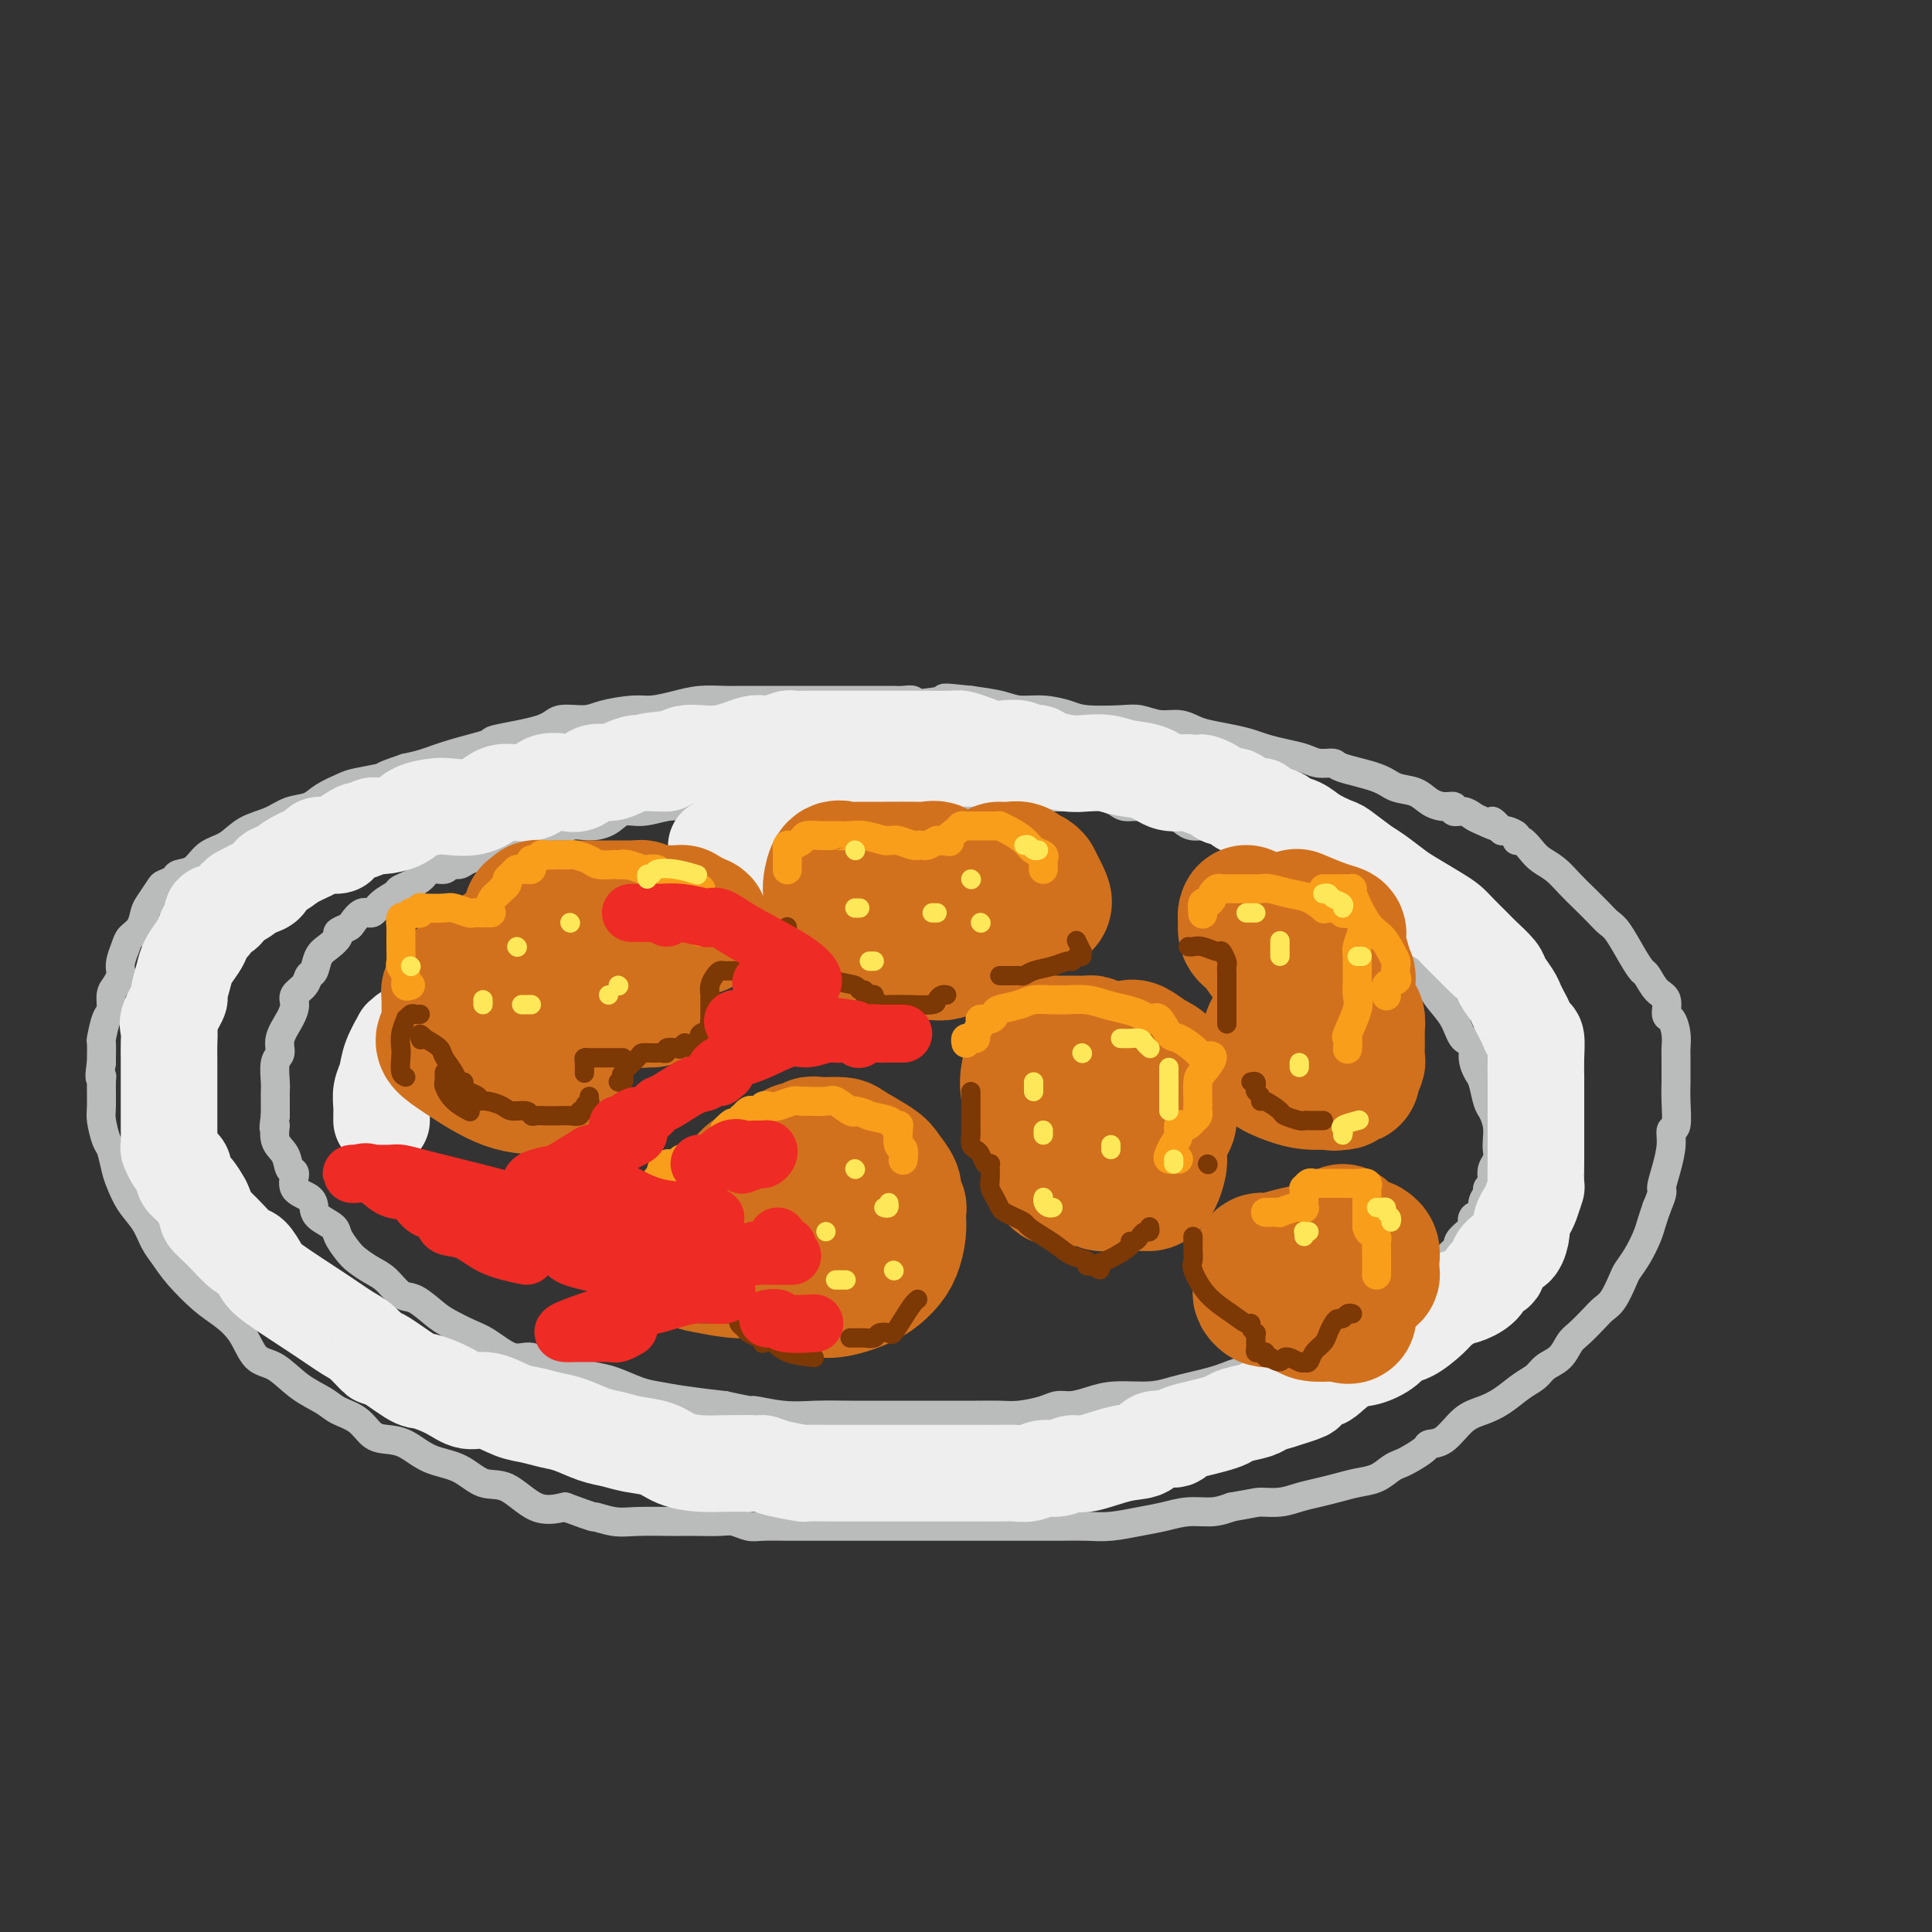 <svg viewBox='0 0 400 400' version='1.1' xmlns='http://www.w3.org/2000/svg' xmlns:xlink='http://www.w3.org/1999/xlink'><rect x="0" y="0" width="400" height="400" fill="#333333" stroke="none"/><g fill='none' stroke='rgb(186,187,187)' stroke-width='6' stroke-linecap='round' stroke-linejoin='round'><path d='M195,147c0.106,-0.425 0.212,-0.850 0,-1c-0.212,-0.150 -0.742,-0.026 -1,0c-0.258,0.026 -0.244,-0.046 -1,0c-0.756,0.046 -2.281,0.208 -3,0c-0.719,-0.208 -0.633,-0.788 -1,-1c-0.367,-0.212 -1.188,-0.057 -2,0c-0.812,0.057 -1.616,0.015 -2,0c-0.384,-0.015 -0.348,-0.004 -1,0c-0.652,0.004 -1.990,0.001 -3,0c-1.010,-0.001 -1.691,-0.000 -3,0c-1.309,0.000 -3.245,0.000 -5,0c-1.755,-0.000 -3.327,-0.000 -5,0c-1.673,0.000 -3.447,0.000 -5,0c-1.553,-0.000 -2.886,-0.001 -4,0c-1.114,0.001 -2.008,0.003 -3,0c-0.992,-0.003 -2.082,-0.011 -3,0c-0.918,0.011 -1.663,0.041 -3,0c-1.337,-0.041 -3.264,-0.152 -5,0c-1.736,0.152 -3.281,0.567 -5,1c-1.719,0.433 -3.613,0.885 -5,1c-1.387,0.115 -2.269,-0.107 -4,0c-1.731,0.107 -4.311,0.543 -6,1c-1.689,0.457 -2.485,0.934 -4,1c-1.515,0.066 -3.748,-0.278 -5,0c-1.252,0.278 -1.524,1.177 -4,2c-2.476,0.823 -7.155,1.569 -9,2c-1.845,0.431 -0.855,0.549 -2,1c-1.145,0.451 -4.424,1.237 -7,2c-2.576,0.763 -4.450,1.504 -6,2c-1.550,0.496 -2.775,0.748 -4,1'/><path d='M84,159c-5.813,1.949 -4.347,1.822 -5,2c-0.653,0.178 -3.427,0.663 -5,1c-1.573,0.337 -1.945,0.527 -3,1c-1.055,0.473 -2.792,1.228 -4,2c-1.208,0.772 -1.887,1.562 -3,2c-1.113,0.438 -2.661,0.525 -4,1c-1.339,0.475 -2.468,1.339 -4,2c-1.532,0.661 -3.465,1.119 -5,2c-1.535,0.881 -2.672,2.186 -4,3c-1.328,0.814 -2.846,1.136 -4,2c-1.154,0.864 -1.943,2.271 -3,3c-1.057,0.729 -2.381,0.780 -3,1c-0.619,0.220 -0.533,0.610 -1,1c-0.467,0.390 -1.486,0.780 -2,1c-0.514,0.220 -0.523,0.272 -1,1c-0.477,0.728 -1.423,2.134 -2,3c-0.577,0.866 -0.785,1.194 -1,2c-0.215,0.806 -0.436,2.090 -1,3c-0.564,0.910 -1.471,1.447 -2,2c-0.529,0.553 -0.680,1.121 -1,2c-0.320,0.879 -0.808,2.069 -1,3c-0.192,0.931 -0.089,1.605 0,2c0.089,0.395 0.165,0.512 0,1c-0.165,0.488 -0.570,1.347 -1,2c-0.430,0.653 -0.886,1.100 -1,2c-0.114,0.900 0.113,2.251 0,3c-0.113,0.749 -0.566,0.894 -1,2c-0.434,1.106 -0.848,3.173 -1,4c-0.152,0.827 -0.041,0.415 0,1c0.041,0.585 0.012,2.167 0,3c-0.012,0.833 -0.006,0.916 0,1'/><path d='M21,220c-0.618,3.940 -0.163,3.290 0,3c0.163,-0.290 0.032,-0.221 0,1c-0.032,1.221 0.033,3.594 0,5c-0.033,1.406 -0.164,1.845 0,3c0.164,1.155 0.623,3.025 1,4c0.377,0.975 0.671,1.054 1,2c0.329,0.946 0.693,2.760 1,4c0.307,1.240 0.557,1.906 1,3c0.443,1.094 1.078,2.615 2,4c0.922,1.385 2.129,2.633 3,4c0.871,1.367 1.404,2.855 2,4c0.596,1.145 1.255,1.949 2,3c0.745,1.051 1.577,2.348 3,4c1.423,1.652 3.436,3.658 5,5c1.564,1.342 2.678,2.018 4,3c1.322,0.982 2.850,2.269 4,4c1.150,1.731 1.920,3.906 3,5c1.080,1.094 2.470,1.107 4,2c1.530,0.893 3.200,2.666 5,4c1.800,1.334 3.730,2.228 5,3c1.270,0.772 1.879,1.423 3,2c1.121,0.577 2.755,1.079 4,2c1.245,0.921 2.100,2.262 3,3c0.900,0.738 1.846,0.875 3,1c1.154,0.125 2.516,0.240 4,1c1.484,0.760 3.091,2.166 5,3c1.909,0.834 4.119,1.096 6,2c1.881,0.904 3.432,2.448 5,3c1.568,0.552 3.153,0.110 5,1c1.847,0.890 3.956,3.111 6,4c2.044,0.889 4.022,0.444 6,0'/><path d='M117,312c7.357,2.713 5.749,1.995 6,2c0.251,0.005 2.361,0.733 4,1c1.639,0.267 2.806,0.072 5,0c2.194,-0.072 5.416,-0.020 7,0c1.584,0.020 1.530,0.009 2,0c0.470,-0.009 1.464,-0.017 3,0c1.536,0.017 3.616,0.057 5,0c1.384,-0.057 2.074,-0.211 3,0c0.926,0.211 2.088,0.789 3,1c0.912,0.211 1.573,0.057 3,0c1.427,-0.057 3.620,-0.015 5,0c1.380,0.015 1.946,0.004 3,0c1.054,-0.004 2.596,-0.001 4,0c1.404,0.001 2.668,0.000 4,0c1.332,-0.000 2.730,-0.000 4,0c1.270,0.000 2.412,0.000 4,0c1.588,-0.000 3.621,-0.000 5,0c1.379,0.000 2.104,0.000 3,0c0.896,-0.000 1.964,-0.000 4,0c2.036,0.000 5.039,0.000 7,0c1.961,-0.000 2.880,-0.000 4,0c1.120,0.000 2.440,0.001 4,0c1.560,-0.001 3.361,-0.003 5,0c1.639,0.003 3.116,0.012 5,0c1.884,-0.012 4.176,-0.046 6,0c1.824,0.046 3.180,0.171 5,0c1.820,-0.171 4.104,-0.637 6,-1c1.896,-0.363 3.405,-0.623 5,-1c1.595,-0.377 3.276,-0.871 5,-1c1.724,-0.129 3.493,0.106 5,0c1.507,-0.106 2.754,-0.553 4,-1'/><path d='M255,312c5.035,-0.858 5.123,-1.003 6,-1c0.877,0.003 2.544,0.155 4,0c1.456,-0.155 2.700,-0.618 4,-1c1.300,-0.382 2.655,-0.683 4,-1c1.345,-0.317 2.678,-0.648 4,-1c1.322,-0.352 2.632,-0.723 4,-1c1.368,-0.277 2.794,-0.459 4,-1c1.206,-0.541 2.191,-1.441 3,-2c0.809,-0.559 1.440,-0.777 2,-1c0.560,-0.223 1.048,-0.451 2,-1c0.952,-0.549 2.368,-1.417 3,-2c0.632,-0.583 0.478,-0.879 1,-1c0.522,-0.121 1.718,-0.067 3,-1c1.282,-0.933 2.651,-2.855 4,-4c1.349,-1.145 2.678,-1.514 4,-2c1.322,-0.486 2.637,-1.088 4,-2c1.363,-0.912 2.774,-2.135 4,-3c1.226,-0.865 2.267,-1.371 3,-2c0.733,-0.629 1.159,-1.379 2,-2c0.841,-0.621 2.098,-1.111 3,-2c0.902,-0.889 1.449,-2.175 2,-3c0.551,-0.825 1.107,-1.187 2,-2c0.893,-0.813 2.122,-2.076 3,-3c0.878,-0.924 1.404,-1.509 2,-2c0.596,-0.491 1.263,-0.887 2,-2c0.737,-1.113 1.545,-2.945 2,-4c0.455,-1.055 0.556,-1.335 1,-2c0.444,-0.665 1.233,-1.714 2,-3c0.767,-1.286 1.514,-2.808 2,-4c0.486,-1.192 0.710,-2.055 1,-3c0.290,-0.945 0.645,-1.973 1,-3'/><path d='M343,250c1.576,-3.671 1.014,-3.347 1,-4c-0.014,-0.653 0.518,-2.281 1,-4c0.482,-1.719 0.914,-3.528 1,-5c0.086,-1.472 -0.173,-2.606 0,-3c0.173,-0.394 0.778,-0.049 1,-1c0.222,-0.951 0.059,-3.199 0,-5c-0.059,-1.801 -0.015,-3.156 0,-4c0.015,-0.844 0.001,-1.176 0,-2c-0.001,-0.824 0.010,-2.141 0,-3c-0.010,-0.859 -0.040,-1.259 0,-2c0.040,-0.741 0.148,-1.821 0,-3c-0.148,-1.179 -0.554,-2.456 -1,-3c-0.446,-0.544 -0.931,-0.354 -1,-1c-0.069,-0.646 0.278,-2.127 0,-3c-0.278,-0.873 -1.180,-1.137 -2,-2c-0.820,-0.863 -1.557,-2.325 -2,-3c-0.443,-0.675 -0.593,-0.564 -1,-1c-0.407,-0.436 -1.071,-1.418 -2,-3c-0.929,-1.582 -2.125,-3.763 -3,-5c-0.875,-1.237 -1.430,-1.528 -2,-2c-0.570,-0.472 -1.153,-1.124 -2,-2c-0.847,-0.876 -1.956,-1.978 -3,-3c-1.044,-1.022 -2.023,-1.966 -3,-3c-0.977,-1.034 -1.951,-2.157 -3,-3c-1.049,-0.843 -2.174,-1.406 -3,-2c-0.826,-0.594 -1.352,-1.221 -2,-2c-0.648,-0.779 -1.417,-1.712 -2,-2c-0.583,-0.288 -0.981,0.067 -1,0c-0.019,-0.067 0.341,-0.557 0,-1c-0.341,-0.443 -1.383,-0.841 -2,-1c-0.617,-0.159 -0.808,-0.080 -1,0'/><path d='M311,172c-3.783,-3.426 -1.242,-1.491 -1,-1c0.242,0.491 -1.815,-0.461 -3,-1c-1.185,-0.539 -1.500,-0.666 -2,-1c-0.500,-0.334 -1.187,-0.876 -2,-1c-0.813,-0.124 -1.753,0.170 -2,0c-0.247,-0.170 0.198,-0.804 0,-1c-0.198,-0.196 -1.038,0.047 -2,0c-0.962,-0.047 -2.044,-0.383 -3,-1c-0.956,-0.617 -1.784,-1.514 -3,-2c-1.216,-0.486 -2.818,-0.560 -4,-1c-1.182,-0.440 -1.943,-1.245 -4,-2c-2.057,-0.755 -5.410,-1.459 -7,-2c-1.590,-0.541 -1.416,-0.918 -2,-1c-0.584,-0.082 -1.927,0.133 -3,0c-1.073,-0.133 -1.878,-0.613 -3,-1c-1.122,-0.387 -2.562,-0.681 -4,-1c-1.438,-0.319 -2.874,-0.663 -4,-1c-1.126,-0.337 -1.942,-0.669 -3,-1c-1.058,-0.331 -2.358,-0.662 -4,-1c-1.642,-0.338 -3.626,-0.683 -5,-1c-1.374,-0.317 -2.139,-0.607 -3,-1c-0.861,-0.393 -1.820,-0.889 -3,-1c-1.180,-0.111 -2.583,0.164 -4,0c-1.417,-0.164 -2.849,-0.766 -4,-1c-1.151,-0.234 -2.019,-0.100 -4,0c-1.981,0.100 -5.073,0.168 -7,0c-1.927,-0.168 -2.688,-0.570 -4,-1c-1.312,-0.430 -3.177,-0.889 -5,-1c-1.823,-0.111 -3.606,0.124 -5,0c-1.394,-0.124 -2.398,-0.607 -4,-1c-1.602,-0.393 -3.801,-0.697 -6,-1'/><path d='M201,145c-7.536,-0.833 -4.875,-0.417 -6,0c-1.125,0.417 -6.036,0.833 -8,1c-1.964,0.167 -0.982,0.083 0,0'/><path d='M192,165c-0.334,0.000 -0.667,0.000 -1,0c-0.333,-0.000 -0.664,-0.000 -1,0c-0.336,0.000 -0.676,0.000 -1,0c-0.324,-0.000 -0.633,-0.000 -1,0c-0.367,0.000 -0.793,0.000 -2,0c-1.207,-0.000 -3.197,-0.000 -4,0c-0.803,0.000 -0.421,0.000 -1,0c-0.579,-0.000 -2.121,-0.000 -3,0c-0.879,0.000 -1.096,0.000 -2,0c-0.904,-0.000 -2.497,-0.001 -4,0c-1.503,0.001 -2.917,0.004 -4,0c-1.083,-0.004 -1.836,-0.015 -3,0c-1.164,0.015 -2.741,0.056 -4,0c-1.259,-0.056 -2.202,-0.207 -3,0c-0.798,0.207 -1.452,0.774 -2,1c-0.548,0.226 -0.991,0.112 -2,0c-1.009,-0.112 -2.583,-0.222 -4,0c-1.417,0.222 -2.676,0.776 -4,1c-1.324,0.224 -2.713,0.119 -4,0c-1.287,-0.119 -2.472,-0.252 -4,0c-1.528,0.252 -3.399,0.888 -5,1c-1.601,0.112 -2.933,-0.302 -4,0c-1.067,0.302 -1.870,1.319 -3,2c-1.130,0.681 -2.588,1.027 -4,1c-1.412,-0.027 -2.779,-0.427 -4,0c-1.221,0.427 -2.296,1.682 -3,2c-0.704,0.318 -1.036,-0.299 -2,0c-0.964,0.299 -2.561,1.514 -4,2c-1.439,0.486 -2.719,0.243 -4,0'/><path d='M105,175c-4.687,1.493 -4.406,1.725 -5,2c-0.594,0.275 -2.064,0.594 -3,1c-0.936,0.406 -1.336,0.899 -2,1c-0.664,0.101 -1.590,-0.190 -2,0c-0.410,0.190 -0.303,0.862 -1,1c-0.697,0.138 -2.196,-0.259 -3,0c-0.804,0.259 -0.911,1.174 -2,2c-1.089,0.826 -3.159,1.565 -4,2c-0.841,0.435 -0.453,0.568 -1,1c-0.547,0.432 -2.029,1.162 -3,2c-0.971,0.838 -1.431,1.783 -2,2c-0.569,0.217 -1.247,-0.294 -2,0c-0.753,0.294 -1.581,1.391 -2,2c-0.419,0.609 -0.431,0.728 -1,1c-0.569,0.272 -1.696,0.696 -2,1c-0.304,0.304 0.217,0.486 0,1c-0.217,0.514 -1.170,1.359 -2,2c-0.830,0.641 -1.536,1.078 -2,2c-0.464,0.922 -0.684,2.329 -1,3c-0.316,0.671 -0.727,0.604 -1,1c-0.273,0.396 -0.407,1.253 -1,2c-0.593,0.747 -1.647,1.384 -2,2c-0.353,0.616 -0.007,1.213 0,2c0.007,0.787 -0.324,1.765 -1,3c-0.676,1.235 -1.698,2.725 -2,4c-0.302,1.275 0.115,2.333 0,3c-0.115,0.667 -0.763,0.944 -1,2c-0.237,1.056 -0.064,2.891 0,4c0.064,1.109 0.017,1.491 0,2c-0.017,0.509 -0.005,1.145 0,2c0.005,0.855 0.002,1.927 0,3'/><path d='M57,231c-0.589,4.175 -0.062,2.111 0,2c0.062,-0.111 -0.340,1.731 0,3c0.340,1.269 1.422,1.964 2,3c0.578,1.036 0.652,2.413 1,3c0.348,0.587 0.970,0.384 1,1c0.030,0.616 -0.531,2.052 0,3c0.531,0.948 2.155,1.408 3,2c0.845,0.592 0.912,1.317 1,2c0.088,0.683 0.197,1.323 1,2c0.803,0.677 2.301,1.389 3,2c0.699,0.611 0.599,1.121 1,2c0.401,0.879 1.304,2.127 2,3c0.696,0.873 1.185,1.370 2,2c0.815,0.630 1.954,1.394 3,2c1.046,0.606 1.997,1.054 3,2c1.003,0.946 2.057,2.389 3,3c0.943,0.611 1.777,0.389 3,1c1.223,0.611 2.837,2.056 4,3c1.163,0.944 1.875,1.386 3,2c1.125,0.614 2.664,1.401 4,2c1.336,0.599 2.470,1.011 4,2c1.530,0.989 3.455,2.555 5,3c1.545,0.445 2.708,-0.233 4,0c1.292,0.233 2.712,1.376 4,2c1.288,0.624 2.443,0.731 4,1c1.557,0.269 3.516,0.702 5,1c1.484,0.298 2.494,0.461 4,1c1.506,0.539 3.507,1.454 5,2c1.493,0.546 2.479,0.724 4,1c1.521,0.276 3.577,0.650 6,1c2.423,0.350 5.211,0.675 8,1'/><path d='M150,291c7.890,1.713 5.615,0.995 6,1c0.385,0.005 3.431,0.733 6,1c2.569,0.267 4.663,0.071 7,0c2.337,-0.071 4.918,-0.019 7,0c2.082,0.019 3.665,0.005 5,0c1.335,-0.005 2.421,-0.001 4,0c1.579,0.001 3.651,0.000 5,0c1.349,-0.000 1.976,0.001 3,0c1.024,-0.001 2.445,-0.003 4,0c1.555,0.003 3.245,0.011 5,0c1.755,-0.011 3.575,-0.041 5,0c1.425,0.041 2.456,0.152 4,0c1.544,-0.152 3.600,-0.566 5,-1c1.400,-0.434 2.145,-0.886 3,-1c0.855,-0.114 1.821,0.110 3,0c1.179,-0.110 2.573,-0.554 4,-1c1.427,-0.446 2.889,-0.893 5,-1c2.111,-0.107 4.872,0.126 7,0c2.128,-0.126 3.622,-0.611 5,-1c1.378,-0.389 2.641,-0.680 4,-1c1.359,-0.320 2.816,-0.667 4,-1c1.184,-0.333 2.096,-0.653 3,-1c0.904,-0.347 1.799,-0.722 3,-1c1.201,-0.278 2.708,-0.460 4,-1c1.292,-0.540 2.367,-1.439 4,-2c1.633,-0.561 3.822,-0.783 5,-1c1.178,-0.217 1.343,-0.428 2,-1c0.657,-0.572 1.805,-1.504 3,-2c1.195,-0.496 2.437,-0.557 3,-1c0.563,-0.443 0.447,-1.270 1,-2c0.553,-0.730 1.777,-1.365 3,-2'/><path d='M282,272c5.135,-2.095 2.471,-0.333 2,0c-0.471,0.333 1.251,-0.761 3,-2c1.749,-1.239 3.525,-2.621 5,-4c1.475,-1.379 2.650,-2.755 3,-3c0.350,-0.245 -0.126,0.640 1,0c1.126,-0.640 3.855,-2.805 5,-4c1.145,-1.195 0.707,-1.419 1,-2c0.293,-0.581 1.317,-1.521 2,-2c0.683,-0.479 1.024,-0.499 1,-1c-0.024,-0.501 -0.414,-1.482 0,-2c0.414,-0.518 1.631,-0.573 2,-1c0.369,-0.427 -0.111,-1.227 0,-2c0.111,-0.773 0.813,-1.520 1,-2c0.187,-0.480 -0.142,-0.695 0,-1c0.142,-0.305 0.756,-0.701 1,-1c0.244,-0.299 0.118,-0.502 0,-1c-0.118,-0.498 -0.227,-1.291 0,-2c0.227,-0.709 0.790,-1.335 1,-2c0.210,-0.665 0.067,-1.369 0,-2c-0.067,-0.631 -0.060,-1.188 0,-2c0.060,-0.812 0.171,-1.879 0,-3c-0.171,-1.121 -0.624,-2.295 -1,-3c-0.376,-0.705 -0.673,-0.943 -1,-2c-0.327,-1.057 -0.682,-2.935 -1,-4c-0.318,-1.065 -0.598,-1.316 -1,-2c-0.402,-0.684 -0.926,-1.800 -1,-3c-0.074,-1.200 0.303,-2.485 0,-3c-0.303,-0.515 -1.288,-0.262 -2,-1c-0.712,-0.738 -1.153,-2.468 -2,-4c-0.847,-1.532 -2.099,-2.866 -3,-4c-0.901,-1.134 -1.450,-2.067 -2,-3'/><path d='M296,204c-1.963,-2.129 -2.370,-1.452 -3,-2c-0.630,-0.548 -1.484,-2.321 -3,-4c-1.516,-1.679 -3.693,-3.264 -5,-4c-1.307,-0.736 -1.744,-0.622 -2,-1c-0.256,-0.378 -0.330,-1.246 -1,-2c-0.670,-0.754 -1.937,-1.393 -3,-2c-1.063,-0.607 -1.923,-1.181 -3,-2c-1.077,-0.819 -2.371,-1.883 -4,-3c-1.629,-1.117 -3.591,-2.288 -5,-3c-1.409,-0.712 -2.263,-0.965 -4,-2c-1.737,-1.035 -4.356,-2.851 -6,-4c-1.644,-1.149 -2.314,-1.631 -3,-2c-0.686,-0.369 -1.389,-0.624 -2,-1c-0.611,-0.376 -1.129,-0.874 -2,-1c-0.871,-0.126 -2.095,0.120 -3,0c-0.905,-0.120 -1.492,-0.606 -2,-1c-0.508,-0.394 -0.936,-0.697 -2,-1c-1.064,-0.303 -2.764,-0.607 -4,-1c-1.236,-0.393 -2.009,-0.876 -3,-1c-0.991,-0.124 -2.199,0.110 -3,0c-0.801,-0.110 -1.194,-0.565 -2,-1c-0.806,-0.435 -2.026,-0.848 -3,-1c-0.974,-0.152 -1.702,-0.041 -3,0c-1.298,0.041 -3.165,0.011 -4,0c-0.835,-0.011 -0.638,-0.003 -1,0c-0.362,0.003 -1.282,0.001 -2,0c-0.718,-0.001 -1.234,-0.000 -2,0c-0.766,0.000 -1.783,0.000 -3,0c-1.217,-0.000 -2.633,-0.000 -4,0c-1.367,0.000 -2.683,0.000 -4,0'/><path d='M205,165c-4.759,0.113 -5.156,0.394 -7,1c-1.844,0.606 -5.135,1.535 -7,2c-1.865,0.465 -2.304,0.465 -4,1c-1.696,0.535 -4.649,1.606 -6,2c-1.351,0.394 -1.100,0.113 -1,0c0.100,-0.113 0.050,-0.056 0,0'/></g>
<g fill='none' stroke='rgb(238,238,238)' stroke-width='20' stroke-linecap='round' stroke-linejoin='round'><path d='M216,157c-0.329,-0.415 -0.657,-0.829 -1,-1c-0.343,-0.171 -0.700,-0.098 -1,0c-0.300,0.098 -0.544,0.220 -1,0c-0.456,-0.220 -1.124,-0.781 -2,-1c-0.876,-0.219 -1.961,-0.097 -3,0c-1.039,0.097 -2.033,0.170 -3,0c-0.967,-0.170 -1.906,-0.581 -3,-1c-1.094,-0.419 -2.342,-0.844 -3,-1c-0.658,-0.156 -0.727,-0.042 -2,0c-1.273,0.042 -3.750,0.011 -5,0c-1.250,-0.011 -1.273,-0.003 -2,0c-0.727,0.003 -2.157,0.001 -3,0c-0.843,-0.001 -1.100,-0.000 -2,0c-0.900,0.000 -2.443,0.000 -3,0c-0.557,-0.000 -0.127,-0.000 -1,0c-0.873,0.000 -3.048,0.000 -4,0c-0.952,-0.000 -0.680,-0.000 -1,0c-0.320,0.000 -1.231,0.000 -2,0c-0.769,-0.000 -1.394,-0.001 -2,0c-0.606,0.001 -1.191,0.004 -2,0c-0.809,-0.004 -1.841,-0.015 -3,0c-1.159,0.015 -2.445,0.056 -3,0c-0.555,-0.056 -0.377,-0.208 -1,0c-0.623,0.208 -2.045,0.778 -3,1c-0.955,0.222 -1.441,0.098 -2,0c-0.559,-0.098 -1.189,-0.171 -2,0c-0.811,0.171 -1.803,0.584 -3,1c-1.197,0.416 -2.599,0.833 -4,1c-1.401,0.167 -2.800,0.083 -4,0c-1.200,-0.083 -2.200,-0.167 -3,0c-0.800,0.167 -1.400,0.583 -2,1'/><path d='M140,157c-9.801,0.842 -4.803,0.948 -3,1c1.803,0.052 0.411,0.050 -1,0c-1.411,-0.050 -2.843,-0.150 -4,0c-1.157,0.150 -2.041,0.548 -3,1c-0.959,0.452 -1.993,0.956 -3,1c-1.007,0.044 -1.986,-0.373 -3,0c-1.014,0.373 -2.064,1.535 -3,2c-0.936,0.465 -1.758,0.231 -3,0c-1.242,-0.231 -2.904,-0.461 -4,0c-1.096,0.461 -1.627,1.612 -3,2c-1.373,0.388 -3.587,0.012 -5,0c-1.413,-0.012 -2.024,0.338 -3,1c-0.976,0.662 -2.318,1.634 -4,2c-1.682,0.366 -3.704,0.127 -5,0c-1.296,-0.127 -1.866,-0.140 -3,0c-1.134,0.140 -2.833,0.434 -4,1c-1.167,0.566 -1.802,1.404 -3,2c-1.198,0.596 -2.959,0.951 -4,1c-1.041,0.049 -1.363,-0.207 -2,0c-0.637,0.207 -1.588,0.879 -2,1c-0.412,0.121 -0.286,-0.308 -1,0c-0.714,0.308 -2.269,1.353 -3,2c-0.731,0.647 -0.639,0.897 -1,1c-0.361,0.103 -1.174,0.059 -2,0c-0.826,-0.059 -1.664,-0.133 -2,0c-0.336,0.133 -0.168,0.473 -1,1c-0.832,0.527 -2.662,1.241 -4,2c-1.338,0.759 -2.183,1.564 -3,2c-0.817,0.436 -1.604,0.502 -2,1c-0.396,0.498 -0.399,1.428 -1,2c-0.601,0.572 -1.801,0.786 -3,1'/><path d='M52,184c-5.319,2.592 -1.615,1.071 -1,1c0.615,-0.071 -1.859,1.309 -3,2c-1.141,0.691 -0.950,0.695 -1,1c-0.050,0.305 -0.342,0.911 -1,1c-0.658,0.089 -1.681,-0.339 -2,0c-0.319,0.339 0.065,1.445 0,2c-0.065,0.555 -0.580,0.559 -1,1c-0.420,0.441 -0.744,1.321 -1,2c-0.256,0.679 -0.445,1.159 -1,2c-0.555,0.841 -1.477,2.043 -2,3c-0.523,0.957 -0.648,1.669 -1,3c-0.352,1.331 -0.932,3.279 -1,4c-0.068,0.721 0.374,0.213 0,1c-0.374,0.787 -1.564,2.867 -2,4c-0.436,1.133 -0.117,1.319 0,2c0.117,0.681 0.031,1.859 0,3c-0.031,1.141 -0.008,2.246 0,3c0.008,0.754 0.002,1.155 0,2c-0.002,0.845 -0.001,2.132 0,3c0.001,0.868 0.000,1.315 0,2c-0.000,0.685 -0.001,1.607 0,3c0.001,1.393 0.003,3.255 0,4c-0.003,0.745 -0.012,0.371 0,1c0.012,0.629 0.046,2.262 0,3c-0.046,0.738 -0.172,0.582 0,1c0.172,0.418 0.640,1.410 1,2c0.360,0.590 0.610,0.780 1,1c0.390,0.220 0.919,0.471 1,1c0.081,0.529 -0.286,1.335 0,2c0.286,0.665 1.225,1.190 2,2c0.775,0.810 1.388,1.905 2,3'/><path d='M42,249c1.186,2.418 0.650,2.461 1,3c0.350,0.539 1.586,1.572 3,3c1.414,1.428 3.006,3.249 4,4c0.994,0.751 1.389,0.432 2,1c0.611,0.568 1.436,2.023 2,3c0.564,0.977 0.867,1.475 3,3c2.133,1.525 6.097,4.075 9,6c2.903,1.925 4.746,3.224 6,4c1.254,0.776 1.919,1.030 3,2c1.081,0.970 2.578,2.658 3,3c0.422,0.342 -0.232,-0.660 1,0c1.232,0.660 4.351,2.984 6,4c1.649,1.016 1.827,0.724 3,1c1.173,0.276 3.342,1.121 5,2c1.658,0.879 2.807,1.794 4,2c1.193,0.206 2.432,-0.297 4,0c1.568,0.297 3.465,1.393 5,2c1.535,0.607 2.707,0.726 4,1c1.293,0.274 2.707,0.704 4,1c1.293,0.296 2.464,0.460 4,1c1.536,0.540 3.438,1.458 5,2c1.562,0.542 2.783,0.709 4,1c1.217,0.291 2.428,0.705 4,1c1.572,0.295 3.504,0.471 5,1c1.496,0.529 2.556,1.410 4,2c1.444,0.590 3.273,0.890 5,1c1.727,0.110 3.350,0.032 5,0c1.650,-0.032 3.325,-0.016 5,0'/><path d='M155,303c2.900,0.110 2.650,-0.114 3,0c0.350,0.114 1.299,0.566 3,1c1.701,0.434 4.152,0.848 5,1c0.848,0.152 0.092,0.041 1,0c0.908,-0.041 3.481,-0.011 5,0c1.519,0.011 1.985,0.003 4,0c2.015,-0.003 5.579,-0.001 8,0c2.421,0.001 3.700,0.000 5,0c1.300,-0.000 2.620,0.000 4,0c1.380,-0.000 2.820,-0.000 4,0c1.180,0.000 2.101,0.001 3,0c0.899,-0.001 1.777,-0.004 3,0c1.223,0.004 2.792,0.016 4,0c1.208,-0.016 2.057,-0.061 3,0c0.943,0.061 1.981,0.229 3,0c1.019,-0.229 2.018,-0.853 3,-1c0.982,-0.147 1.948,0.183 3,0c1.052,-0.183 2.191,-0.880 3,-1c0.809,-0.120 1.289,0.337 3,0c1.711,-0.337 4.652,-1.466 7,-2c2.348,-0.534 4.101,-0.472 5,-1c0.899,-0.528 0.943,-1.647 2,-2c1.057,-0.353 3.127,0.060 4,0c0.873,-0.060 0.549,-0.593 1,-1c0.451,-0.407 1.675,-0.686 3,-1c1.325,-0.314 2.749,-0.661 4,-1c1.251,-0.339 2.330,-0.668 3,-1c0.670,-0.332 0.932,-0.666 2,-1c1.068,-0.334 2.941,-0.667 4,-1c1.059,-0.333 1.302,-0.667 2,-1c0.698,-0.333 1.849,-0.667 3,-1'/><path d='M265,290c8.726,-2.656 4.542,-1.796 4,-2c-0.542,-0.204 2.558,-1.472 4,-2c1.442,-0.528 1.225,-0.317 2,-1c0.775,-0.683 2.541,-2.261 4,-3c1.459,-0.739 2.611,-0.639 4,-1c1.389,-0.361 3.015,-1.185 4,-2c0.985,-0.815 1.331,-1.623 2,-2c0.669,-0.377 1.662,-0.324 3,-1c1.338,-0.676 3.021,-2.082 4,-3c0.979,-0.918 1.255,-1.349 2,-2c0.745,-0.651 1.959,-1.522 3,-2c1.041,-0.478 1.910,-0.565 3,-1c1.090,-0.435 2.403,-1.220 3,-2c0.597,-0.780 0.478,-1.555 1,-2c0.522,-0.445 1.685,-0.560 2,-1c0.315,-0.440 -0.218,-1.206 0,-2c0.218,-0.794 1.186,-1.617 2,-2c0.814,-0.383 1.475,-0.328 2,-1c0.525,-0.672 0.915,-2.072 1,-3c0.085,-0.928 -0.135,-1.383 0,-2c0.135,-0.617 0.625,-1.397 1,-2c0.375,-0.603 0.636,-1.028 1,-2c0.364,-0.972 0.829,-2.492 1,-3c0.171,-0.508 0.046,-0.003 0,-1c-0.046,-0.997 -0.012,-3.497 0,-5c0.012,-1.503 0.003,-2.008 0,-3c-0.003,-0.992 -0.001,-2.470 0,-3c0.001,-0.530 0.000,-0.111 0,-1c-0.000,-0.889 -0.000,-3.085 0,-4c0.000,-0.915 0.000,-0.547 0,-1c-0.000,-0.453 -0.000,-1.726 0,-3'/><path d='M318,225c0.003,-3.521 0.012,-1.825 0,-2c-0.012,-0.175 -0.045,-2.221 0,-4c0.045,-1.779 0.166,-3.292 0,-4c-0.166,-0.708 -0.621,-0.611 -1,-1c-0.379,-0.389 -0.683,-1.263 -1,-2c-0.317,-0.737 -0.646,-1.337 -1,-2c-0.354,-0.663 -0.732,-1.389 -1,-2c-0.268,-0.611 -0.427,-1.107 -1,-2c-0.573,-0.893 -1.561,-2.182 -2,-3c-0.439,-0.818 -0.330,-1.164 -1,-2c-0.670,-0.836 -2.120,-2.162 -3,-3c-0.880,-0.838 -1.191,-1.187 -2,-2c-0.809,-0.813 -2.116,-2.089 -3,-3c-0.884,-0.911 -1.346,-1.455 -2,-2c-0.654,-0.545 -1.499,-1.089 -3,-2c-1.501,-0.911 -3.656,-2.188 -5,-3c-1.344,-0.812 -1.877,-1.158 -3,-2c-1.123,-0.842 -2.836,-2.179 -4,-3c-1.164,-0.821 -1.781,-1.127 -3,-2c-1.219,-0.873 -3.042,-2.314 -4,-3c-0.958,-0.686 -1.053,-0.618 -2,-1c-0.947,-0.382 -2.748,-1.216 -4,-2c-1.252,-0.784 -1.957,-1.520 -3,-2c-1.043,-0.480 -2.424,-0.703 -3,-1c-0.576,-0.297 -0.347,-0.666 -1,-1c-0.653,-0.334 -2.187,-0.633 -3,-1c-0.813,-0.367 -0.906,-0.803 -1,-1c-0.094,-0.197 -0.190,-0.156 -1,0c-0.810,0.156 -2.333,0.427 -3,0c-0.667,-0.427 -0.476,-1.550 -1,-2c-0.524,-0.450 -1.762,-0.225 -3,0'/><path d='M253,165c-7.637,-4.494 -3.230,-2.728 -2,-2c1.230,0.728 -0.716,0.416 -2,0c-1.284,-0.416 -1.907,-0.938 -3,-1c-1.093,-0.062 -2.655,0.337 -4,0c-1.345,-0.337 -2.472,-1.410 -4,-2c-1.528,-0.590 -3.455,-0.698 -5,-1c-1.545,-0.302 -2.706,-0.799 -4,-1c-1.294,-0.201 -2.721,-0.106 -4,0c-1.279,0.106 -2.411,0.225 -4,0c-1.589,-0.225 -3.636,-0.792 -5,-1c-1.364,-0.208 -2.046,-0.056 -4,0c-1.954,0.056 -5.180,0.015 -9,0c-3.820,-0.015 -8.234,-0.004 -10,0c-1.766,0.004 -0.883,0.002 0,0'/><path d='M190,171c-0.848,0.000 -1.695,0.000 -2,0c-0.305,-0.000 -0.067,-0.002 -1,0c-0.933,0.002 -3.036,0.006 -4,0c-0.964,-0.006 -0.788,-0.022 -3,0c-2.212,0.022 -6.811,0.083 -10,0c-3.189,-0.083 -4.968,-0.311 -7,0c-2.032,0.311 -4.316,1.161 -7,2c-2.684,0.839 -5.767,1.668 -7,2c-1.233,0.332 -0.617,0.166 0,0'/><path d='M84,214c-0.477,0.517 -0.955,1.033 -1,1c-0.045,-0.033 0.342,-0.616 0,0c-0.342,0.616 -1.412,2.431 -2,4c-0.588,1.569 -0.693,2.894 -1,4c-0.307,1.106 -0.814,1.995 -1,3c-0.186,1.005 -0.050,2.125 0,3c0.050,0.875 0.013,1.505 0,2c-0.013,0.495 -0.004,0.856 0,1c0.004,0.144 0.002,0.072 0,0'/><path d='M88,218c-0.202,-0.142 -0.405,-0.285 0,-1c0.405,-0.715 1.416,-2.003 2,-3c0.584,-0.997 0.740,-1.703 1,-3c0.260,-1.297 0.625,-3.185 1,-4c0.375,-0.815 0.759,-0.556 2,-2c1.241,-1.444 3.337,-4.590 6,-6c2.663,-1.410 5.892,-1.086 9,-2c3.108,-0.914 6.095,-3.068 10,-4c3.905,-0.932 8.727,-0.642 13,-1c4.273,-0.358 7.997,-1.366 12,-2c4.003,-0.634 8.287,-0.896 10,-1c1.713,-0.104 0.857,-0.052 0,0'/></g>
<g fill='none' stroke='rgb(210,113,29)' stroke-width='28' stroke-linecap='round' stroke-linejoin='round'><path d='M145,192c-0.043,-0.445 -0.086,-0.890 0,-1c0.086,-0.110 0.300,0.114 0,0c-0.300,-0.114 -1.113,-0.566 -2,-1c-0.887,-0.434 -1.847,-0.849 -2,-1c-0.153,-0.151 0.502,-0.040 0,0c-0.502,0.040 -2.162,0.007 -3,0c-0.838,-0.007 -0.856,0.012 -1,0c-0.144,-0.012 -0.416,-0.056 -1,0c-0.584,0.056 -1.482,0.211 -2,0c-0.518,-0.211 -0.656,-0.789 -1,-1c-0.344,-0.211 -0.893,-0.057 -1,0c-0.107,0.057 0.228,0.015 0,0c-0.228,-0.015 -1.018,-0.004 -2,0c-0.982,0.004 -2.154,0.001 -3,0c-0.846,-0.001 -1.364,-0.002 -3,0c-1.636,0.002 -4.390,0.005 -6,0c-1.610,-0.005 -2.078,-0.017 -3,0c-0.922,0.017 -2.300,0.064 -3,0c-0.700,-0.064 -0.724,-0.238 -1,0c-0.276,0.238 -0.805,0.890 -1,1c-0.195,0.110 -0.055,-0.320 0,0c0.055,0.320 0.024,1.391 0,2c-0.024,0.609 -0.042,0.755 0,1c0.042,0.245 0.146,0.589 0,1c-0.146,0.411 -0.540,0.890 -1,1c-0.460,0.110 -0.985,-0.147 -1,0c-0.015,0.147 0.481,0.699 0,1c-0.481,0.301 -1.937,0.350 -3,1c-1.063,0.650 -1.732,1.900 -3,3c-1.268,1.100 -3.134,2.050 -5,3'/><path d='M97,202c-2.939,2.572 -2.788,2.002 -3,2c-0.212,-0.002 -0.789,0.565 -1,1c-0.211,0.435 -0.057,0.740 0,1c0.057,0.260 0.016,0.476 0,1c-0.016,0.524 -0.008,1.356 0,2c0.008,0.644 0.016,1.101 0,2c-0.016,0.899 -0.056,2.240 0,3c0.056,0.760 0.209,0.938 0,1c-0.209,0.062 -0.780,0.009 -1,0c-0.220,-0.009 -0.088,0.026 0,0c0.088,-0.026 0.131,-0.112 0,0c-0.131,0.112 -0.438,0.424 0,1c0.438,0.576 1.619,1.418 4,3c2.381,1.582 5.960,3.905 9,5c3.040,1.095 5.540,0.961 7,1c1.460,0.039 1.880,0.249 2,0c0.120,-0.249 -0.059,-0.959 0,-2c0.059,-1.041 0.356,-2.413 0,-4c-0.356,-1.587 -1.365,-3.389 -2,-4c-0.635,-0.611 -0.896,-0.032 -1,0c-0.104,0.032 -0.052,-0.484 0,-1'/><path d='M111,214c-0.529,-0.892 -0.353,-0.621 0,-1c0.353,-0.379 0.883,-1.408 1,-2c0.117,-0.592 -0.181,-0.747 0,-1c0.181,-0.253 0.839,-0.604 1,-1c0.161,-0.396 -0.176,-0.838 0,-1c0.176,-0.162 0.863,-0.044 1,0c0.137,0.044 -0.277,0.012 0,0c0.277,-0.012 1.245,-0.006 2,0c0.755,0.006 1.298,0.012 2,0c0.702,-0.012 1.563,-0.041 2,0c0.437,0.041 0.451,0.154 1,0c0.549,-0.154 1.634,-0.573 2,-1c0.366,-0.427 0.014,-0.860 0,-1c-0.014,-0.140 0.312,0.015 1,0c0.688,-0.015 1.740,-0.200 3,0c1.260,0.200 2.730,0.786 4,1c1.270,0.214 2.342,0.058 3,0c0.658,-0.058 0.902,-0.016 1,0c0.098,0.016 0.049,0.008 0,0'/><path d='M194,185c0.001,-0.449 0.002,-0.898 0,-1c-0.002,-0.102 -0.008,0.145 0,0c0.008,-0.145 0.029,-0.680 0,-1c-0.029,-0.320 -0.107,-0.426 0,-1c0.107,-0.574 0.398,-1.618 0,-2c-0.398,-0.382 -1.483,-0.102 -2,0c-0.517,0.102 -0.464,0.027 -2,0c-1.536,-0.027 -4.662,-0.007 -7,0c-2.338,0.007 -3.887,-0.001 -5,0c-1.113,0.001 -1.791,0.010 -2,0c-0.209,-0.010 0.049,-0.040 0,0c-0.049,0.040 -0.405,0.150 -1,0c-0.595,-0.150 -1.430,-0.560 -2,0c-0.570,0.560 -0.874,2.090 -1,3c-0.126,0.910 -0.073,1.200 0,2c0.073,0.800 0.167,2.109 0,3c-0.167,0.891 -0.594,1.363 0,2c0.594,0.637 2.208,1.438 3,2c0.792,0.562 0.760,0.886 1,1c0.240,0.114 0.750,0.020 1,0c0.250,-0.020 0.238,0.036 1,0c0.762,-0.036 2.297,-0.164 3,0c0.703,0.164 0.574,0.621 1,1c0.426,0.379 1.407,0.680 2,1c0.593,0.320 0.796,0.660 1,1'/><path d='M185,196c1.548,0.555 0.419,-0.058 1,0c0.581,0.058 2.873,0.788 4,1c1.127,0.212 1.089,-0.094 2,0c0.911,0.094 2.773,0.586 4,0c1.227,-0.586 1.821,-2.252 2,-3c0.179,-0.748 -0.057,-0.579 0,-1c0.057,-0.421 0.408,-1.432 1,-2c0.592,-0.568 1.426,-0.692 2,-1c0.574,-0.308 0.889,-0.801 1,-1c0.111,-0.199 0.017,-0.105 1,0c0.983,0.105 3.042,0.220 4,0c0.958,-0.220 0.817,-0.777 1,-1c0.183,-0.223 0.692,-0.112 1,0c0.308,0.112 0.415,0.226 1,0c0.585,-0.226 1.649,-0.792 2,-1c0.351,-0.208 -0.009,-0.056 0,0c0.009,0.056 0.389,0.018 1,0c0.611,-0.018 1.452,-0.015 2,0c0.548,0.015 0.801,0.043 1,0c0.199,-0.043 0.342,-0.155 0,-1c-0.342,-0.845 -1.171,-2.422 -2,-4'/><path d='M214,182c-0.726,-0.939 -1.539,-0.788 -2,-1c-0.461,-0.212 -0.568,-0.789 -1,-1c-0.432,-0.211 -1.188,-0.057 -2,0c-0.812,0.057 -1.680,0.015 -2,0c-0.320,-0.015 -0.091,-0.004 0,0c0.091,0.004 0.046,0.002 0,0'/><path d='M165,238c-0.311,0.340 -0.621,0.680 -1,1c-0.379,0.320 -0.826,0.621 -1,1c-0.174,0.379 -0.076,0.836 0,1c0.076,0.164 0.129,0.036 0,0c-0.129,-0.036 -0.439,0.021 -1,0c-0.561,-0.021 -1.372,-0.119 -2,0c-0.628,0.119 -1.071,0.456 -2,1c-0.929,0.544 -2.343,1.296 -3,2c-0.657,0.704 -0.557,1.359 -1,2c-0.443,0.641 -1.428,1.267 -2,2c-0.572,0.733 -0.730,1.574 -1,2c-0.270,0.426 -0.651,0.439 -1,1c-0.349,0.561 -0.667,1.670 -1,2c-0.333,0.330 -0.680,-0.118 -1,0c-0.320,0.118 -0.611,0.804 -1,1c-0.389,0.196 -0.875,-0.097 -1,0c-0.125,0.097 0.110,0.584 0,1c-0.110,0.416 -0.566,0.759 -1,1c-0.434,0.241 -0.846,0.379 -1,1c-0.154,0.621 -0.050,1.725 0,2c0.050,0.275 0.044,-0.280 0,0c-0.044,0.280 -0.128,1.396 0,2c0.128,0.604 0.468,0.698 2,1c1.532,0.302 4.256,0.813 6,1c1.744,0.187 2.508,0.050 3,0c0.492,-0.050 0.712,-0.014 1,0c0.288,0.014 0.644,0.007 1,0'/><path d='M157,263c2.112,0.297 0.891,0.041 1,0c0.109,-0.041 1.549,0.133 3,1c1.451,0.867 2.914,2.429 4,3c1.086,0.571 1.796,0.153 2,0c0.204,-0.153 -0.097,-0.040 0,0c0.097,0.040 0.591,0.006 1,0c0.409,-0.006 0.732,0.018 1,0c0.268,-0.018 0.481,-0.076 1,0c0.519,0.076 1.344,0.285 3,0c1.656,-0.285 4.142,-1.064 6,-2c1.858,-0.936 3.086,-2.029 4,-3c0.914,-0.971 1.512,-1.819 2,-3c0.488,-1.181 0.864,-2.693 1,-4c0.136,-1.307 0.032,-2.409 0,-3c-0.032,-0.591 0.007,-0.671 0,-1c-0.007,-0.329 -0.061,-0.907 0,-1c0.061,-0.093 0.238,0.300 0,0c-0.238,-0.300 -0.890,-1.292 -1,-2c-0.110,-0.708 0.323,-1.132 0,-2c-0.323,-0.868 -1.404,-2.180 -2,-3c-0.596,-0.820 -0.709,-1.148 -2,-2c-1.291,-0.852 -3.760,-2.228 -5,-3c-1.240,-0.772 -1.250,-0.939 -2,-1c-0.750,-0.061 -2.240,-0.016 -3,0c-0.760,0.016 -0.788,0.005 -1,0c-0.212,-0.005 -0.606,-0.002 -1,0'/><path d='M169,237c-2.134,-0.596 -0.469,0.912 0,2c0.469,1.088 -0.258,1.754 0,2c0.258,0.246 1.502,0.070 2,0c0.498,-0.070 0.249,-0.035 0,0'/><path d='M227,217c-0.382,-0.423 -0.764,-0.846 -1,-1c-0.236,-0.154 -0.325,-0.039 -1,0c-0.675,0.039 -1.935,0.002 -3,0c-1.065,-0.002 -1.935,0.032 -3,0c-1.065,-0.032 -2.326,-0.128 -3,0c-0.674,0.128 -0.763,0.482 -1,1c-0.237,0.518 -0.624,1.199 -1,2c-0.376,0.801 -0.741,1.720 -1,3c-0.259,1.280 -0.412,2.919 0,4c0.412,1.081 1.389,1.602 2,2c0.611,0.398 0.856,0.672 1,1c0.144,0.328 0.186,0.709 0,1c-0.186,0.291 -0.600,0.493 0,1c0.600,0.507 2.214,1.318 3,2c0.786,0.682 0.744,1.233 1,2c0.256,0.767 0.812,1.748 1,2c0.188,0.252 0.009,-0.226 0,0c-0.009,0.226 0.151,1.157 0,2c-0.151,0.843 -0.612,1.599 -1,2c-0.388,0.401 -0.704,0.447 -1,1c-0.296,0.553 -0.574,1.612 0,2c0.574,0.388 1.999,0.104 3,0c1.001,-0.104 1.577,-0.028 2,0c0.423,0.028 0.692,0.008 1,0c0.308,-0.008 0.654,-0.004 1,0'/><path d='M226,244c1.390,0.227 1.367,0.793 2,1c0.633,0.207 1.924,0.054 3,0c1.076,-0.054 1.938,-0.010 3,0c1.062,0.010 2.323,-0.013 3,0c0.677,0.013 0.770,0.062 1,0c0.230,-0.062 0.598,-0.236 1,-1c0.402,-0.764 0.840,-2.117 1,-3c0.160,-0.883 0.042,-1.296 0,-2c-0.042,-0.704 -0.009,-1.698 0,-2c0.009,-0.302 -0.008,0.089 0,0c0.008,-0.089 0.041,-0.657 0,-1c-0.041,-0.343 -0.154,-0.462 0,-1c0.154,-0.538 0.577,-1.495 1,-2c0.423,-0.505 0.846,-0.557 1,-1c0.154,-0.443 0.040,-1.277 0,-2c-0.040,-0.723 -0.005,-1.334 0,-2c0.005,-0.666 -0.019,-1.387 0,-2c0.019,-0.613 0.082,-1.117 0,-2c-0.082,-0.883 -0.309,-2.146 -1,-3c-0.691,-0.854 -1.845,-1.301 -3,-2c-1.155,-0.699 -2.311,-1.650 -3,-2c-0.689,-0.350 -0.911,-0.100 -1,0c-0.089,0.100 -0.044,0.050 0,0'/><path d='M262,191c-0.620,-0.455 -1.239,-0.910 -2,-1c-0.761,-0.090 -1.663,0.186 -2,0c-0.337,-0.186 -0.109,-0.834 0,-1c0.109,-0.166 0.099,0.151 0,1c-0.099,0.849 -0.286,2.230 0,3c0.286,0.770 1.046,0.928 2,2c0.954,1.072 2.102,3.058 3,4c0.898,0.942 1.547,0.841 2,1c0.453,0.159 0.710,0.580 1,1c0.290,0.420 0.614,0.841 1,1c0.386,0.159 0.833,0.058 1,0c0.167,-0.058 0.053,-0.073 0,0c-0.053,0.073 -0.046,0.235 0,1c0.046,0.765 0.131,2.134 0,3c-0.131,0.866 -0.479,1.229 -1,2c-0.521,0.771 -1.215,1.950 -2,3c-0.785,1.050 -1.663,1.973 -2,3c-0.337,1.027 -0.135,2.160 0,3c0.135,0.840 0.202,1.388 0,2c-0.202,0.612 -0.671,1.288 0,2c0.671,0.712 2.484,1.459 4,2c1.516,0.541 2.736,0.877 4,1c1.264,0.123 2.571,0.033 3,0c0.429,-0.033 -0.020,-0.009 0,0c0.020,0.009 0.510,0.005 1,0'/><path d='M275,224c2.035,0.469 1.124,0.140 1,0c-0.124,-0.140 0.540,-0.092 1,0c0.460,0.092 0.715,0.228 1,0c0.285,-0.228 0.598,-0.819 1,-1c0.402,-0.181 0.892,0.048 1,0c0.108,-0.048 -0.168,-0.372 0,-1c0.168,-0.628 0.778,-1.559 1,-2c0.222,-0.441 0.057,-0.393 0,-1c-0.057,-0.607 -0.005,-1.868 0,-3c0.005,-1.132 -0.037,-2.134 0,-3c0.037,-0.866 0.154,-1.595 0,-2c-0.154,-0.405 -0.577,-0.486 -1,-1c-0.423,-0.514 -0.845,-1.460 -1,-2c-0.155,-0.540 -0.042,-0.674 0,-1c0.042,-0.326 0.012,-0.846 0,-1c-0.012,-0.154 -0.007,0.057 0,0c0.007,-0.057 0.017,-0.381 0,-1c-0.017,-0.619 -0.061,-1.533 0,-2c0.061,-0.467 0.227,-0.489 0,-1c-0.227,-0.511 -0.845,-1.512 -1,-2c-0.155,-0.488 0.154,-0.463 0,-1c-0.154,-0.537 -0.772,-1.636 -1,-2c-0.228,-0.364 -0.068,0.006 0,0c0.068,-0.006 0.042,-0.387 0,-1c-0.042,-0.613 -0.100,-1.457 0,-2c0.100,-0.543 0.357,-0.785 0,-1c-0.357,-0.215 -1.327,-0.404 -3,-1c-1.673,-0.596 -4.049,-1.599 -5,-2c-0.951,-0.401 -0.475,-0.201 0,0'/><path d='M278,255c0.097,0.331 0.194,0.662 0,1c-0.194,0.338 -0.680,0.682 -1,1c-0.320,0.318 -0.473,0.611 -1,1c-0.527,0.389 -1.427,0.874 -2,1c-0.573,0.126 -0.819,-0.106 -2,0c-1.181,0.106 -3.297,0.549 -5,1c-1.703,0.451 -2.992,0.909 -4,1c-1.008,0.091 -1.734,-0.187 -2,0c-0.266,0.187 -0.071,0.838 0,1c0.071,0.162 0.019,-0.164 0,0c-0.019,0.164 -0.005,0.817 0,1c0.005,0.183 0.002,-0.106 0,0c-0.002,0.106 -0.001,0.605 0,1c0.001,0.395 0.004,0.684 0,1c-0.004,0.316 -0.013,0.659 0,1c0.013,0.341 0.050,0.680 0,1c-0.050,0.320 -0.186,0.621 0,1c0.186,0.379 0.696,0.837 1,1c0.304,0.163 0.403,0.032 1,0c0.597,-0.032 1.691,0.034 2,0c0.309,-0.034 -0.167,-0.167 0,0c0.167,0.167 0.976,0.633 2,1c1.024,0.367 2.264,0.634 3,1c0.736,0.366 0.967,0.829 2,1c1.033,0.171 2.866,0.049 4,0c1.134,-0.049 1.567,-0.024 2,0'/><path d='M278,272c2.465,0.638 0.626,0.732 0,0c-0.626,-0.732 -0.039,-2.291 0,-3c0.039,-0.709 -0.469,-0.568 0,-1c0.469,-0.432 1.916,-1.439 3,-2c1.084,-0.561 1.807,-0.678 2,-1c0.193,-0.322 -0.143,-0.849 0,-1c0.143,-0.151 0.767,0.075 1,0c0.233,-0.075 0.076,-0.451 0,-1c-0.076,-0.549 -0.072,-1.271 0,-2c0.072,-0.729 0.212,-1.466 0,-2c-0.212,-0.534 -0.775,-0.867 -1,-1c-0.225,-0.133 -0.113,-0.067 0,0'/></g>
<g fill='none' stroke='rgb(249,158,27)' stroke-width='6' stroke-linecap='round' stroke-linejoin='round'><path d='M136,252c0.000,-0.296 0.000,-0.593 0,-1c-0.000,-0.407 -0.001,-0.926 0,-1c0.001,-0.074 0.004,0.296 0,0c-0.004,-0.296 -0.015,-1.259 0,-2c0.015,-0.741 0.056,-1.259 0,-2c-0.056,-0.741 -0.208,-1.705 0,-2c0.208,-0.295 0.777,0.079 1,0c0.223,-0.079 0.101,-0.610 0,-1c-0.101,-0.390 -0.181,-0.639 0,-1c0.181,-0.361 0.622,-0.832 1,-1c0.378,-0.168 0.693,-0.031 1,0c0.307,0.031 0.606,-0.044 1,0c0.394,0.044 0.884,0.208 1,0c0.116,-0.208 -0.141,-0.788 0,-1c0.141,-0.212 0.682,-0.056 1,0c0.318,0.056 0.414,0.012 1,0c0.586,-0.012 1.664,0.008 2,0c0.336,-0.008 -0.068,-0.045 0,0c0.068,0.045 0.609,0.172 1,0c0.391,-0.172 0.630,-0.641 1,-1c0.370,-0.359 0.869,-0.607 1,-1c0.131,-0.393 -0.106,-0.931 0,-1c0.106,-0.069 0.554,0.332 1,0c0.446,-0.332 0.889,-1.397 1,-2c0.111,-0.603 -0.111,-0.744 0,-1c0.111,-0.256 0.556,-0.628 1,-1'/><path d='M151,233c1.089,-1.095 0.813,-0.331 1,0c0.187,0.331 0.838,0.229 1,0c0.162,-0.229 -0.164,-0.583 0,-1c0.164,-0.417 0.817,-0.895 1,-1c0.183,-0.105 -0.106,0.164 0,0c0.106,-0.164 0.605,-0.762 1,-1c0.395,-0.238 0.685,-0.115 1,0c0.315,0.115 0.654,0.223 1,0c0.346,-0.223 0.698,-0.778 1,-1c0.302,-0.222 0.555,-0.112 1,0c0.445,0.112 1.082,0.226 2,0c0.918,-0.226 2.116,-0.792 3,-1c0.884,-0.208 1.453,-0.058 2,0c0.547,0.058 1.071,0.023 1,0c-0.071,-0.023 -0.737,-0.034 0,0c0.737,0.034 2.878,0.112 4,0c1.122,-0.112 1.225,-0.415 2,0c0.775,0.415 2.221,1.547 3,2c0.779,0.453 0.889,0.226 1,0'/><path d='M177,230c2.460,0.491 2.109,0.720 3,1c0.891,0.280 3.024,0.612 4,1c0.976,0.388 0.797,0.833 1,1c0.203,0.167 0.790,0.057 1,0c0.210,-0.057 0.042,-0.060 0,0c-0.042,0.060 0.041,0.185 0,1c-0.041,0.815 -0.207,2.322 0,3c0.207,0.678 0.786,0.529 1,1c0.214,0.471 0.061,1.563 0,2c-0.061,0.437 -0.031,0.218 0,0'/><path d='M85,204c-0.453,0.168 -0.906,0.337 -1,0c-0.094,-0.337 0.171,-1.179 0,-2c-0.171,-0.821 -0.778,-1.621 -1,-2c-0.222,-0.379 -0.059,-0.338 0,-1c0.059,-0.662 0.015,-2.028 0,-3c-0.015,-0.972 -0.001,-1.552 0,-2c0.001,-0.448 -0.011,-0.765 0,-1c0.011,-0.235 0.044,-0.389 0,-1c-0.044,-0.611 -0.166,-1.679 0,-2c0.166,-0.321 0.619,0.106 1,0c0.381,-0.106 0.691,-0.747 1,-1c0.309,-0.253 0.619,-0.120 1,0c0.381,0.120 0.835,0.227 1,0c0.165,-0.227 0.041,-0.789 0,-1c-0.041,-0.211 0.002,-0.071 1,0c0.998,0.071 2.950,0.071 4,0c1.050,-0.071 1.199,-0.215 2,0c0.801,0.215 2.256,0.790 3,1c0.744,0.210 0.777,0.057 1,0c0.223,-0.057 0.635,-0.016 1,0c0.365,0.016 0.682,0.008 1,0'/><path d='M100,189c2.870,-0.123 1.543,0.068 1,0c-0.543,-0.068 -0.304,-0.396 0,-1c0.304,-0.604 0.674,-1.485 1,-2c0.326,-0.515 0.608,-0.663 1,-1c0.392,-0.337 0.893,-0.864 1,-1c0.107,-0.136 -0.178,0.117 0,0c0.178,-0.117 0.821,-0.606 1,-1c0.179,-0.394 -0.107,-0.694 0,-1c0.107,-0.306 0.607,-0.617 1,-1c0.393,-0.383 0.680,-0.837 1,-1c0.320,-0.163 0.673,-0.034 1,0c0.327,0.034 0.626,-0.028 1,0c0.374,0.028 0.821,0.147 1,0c0.179,-0.147 0.089,-0.561 0,-1c-0.089,-0.439 -0.176,-0.902 0,-1c0.176,-0.098 0.614,0.170 1,0c0.386,-0.170 0.720,-0.777 1,-1c0.280,-0.223 0.507,-0.060 1,0c0.493,0.060 1.253,0.019 2,0c0.747,-0.019 1.483,-0.015 2,0c0.517,0.015 0.815,0.043 1,0c0.185,-0.043 0.255,-0.155 1,0c0.745,0.155 2.164,0.577 3,1c0.836,0.423 1.090,0.845 2,1c0.910,0.155 2.476,0.042 3,0c0.524,-0.042 0.007,-0.012 0,0c-0.007,0.012 0.497,0.006 1,0'/><path d='M128,179c2.843,0.171 1.449,0.098 1,0c-0.449,-0.098 0.047,-0.219 1,0c0.953,0.219 2.362,0.780 3,1c0.638,0.220 0.506,0.100 1,0c0.494,-0.100 1.616,-0.181 2,0c0.384,0.181 0.030,0.622 0,1c-0.030,0.378 0.265,0.693 1,1c0.735,0.307 1.910,0.608 3,1c1.090,0.392 2.096,0.876 3,1c0.904,0.124 1.706,-0.111 2,0c0.294,0.111 0.079,0.568 0,1c-0.079,0.432 -0.023,0.838 0,1c0.023,0.162 0.011,0.081 0,0'/><path d='M147,193c0.083,0.000 0.167,0.000 0,0c-0.167,0.000 -0.583,0.000 -1,0c-0.417,0.000 -0.833,0.000 -1,0c-0.167,0.000 -0.083,0.000 0,0'/><path d='M163,180c0.000,0.089 0.000,0.179 0,0c-0.000,-0.179 -0.001,-0.626 0,-1c0.001,-0.374 0.002,-0.674 0,-1c-0.002,-0.326 -0.007,-0.679 0,-1c0.007,-0.321 0.028,-0.612 0,-1c-0.028,-0.388 -0.103,-0.875 0,-1c0.103,-0.125 0.385,0.110 1,0c0.615,-0.110 1.562,-0.565 2,-1c0.438,-0.435 0.367,-0.849 1,-1c0.633,-0.151 1.969,-0.040 3,0c1.031,0.040 1.758,0.010 2,0c0.242,-0.010 -0.002,0.001 0,0c0.002,-0.001 0.248,-0.014 1,0c0.752,0.014 2.009,0.057 3,0c0.991,-0.057 1.717,-0.212 3,0c1.283,0.212 3.125,0.793 4,1c0.875,0.207 0.784,0.042 1,0c0.216,-0.042 0.741,0.041 1,0c0.259,-0.041 0.254,-0.206 1,0c0.746,0.206 2.244,0.785 3,1c0.756,0.215 0.770,0.068 1,0c0.230,-0.068 0.677,-0.057 1,0c0.323,0.057 0.521,0.159 1,0c0.479,-0.159 1.240,-0.580 2,-1'/><path d='M194,174c4.057,0.260 2.200,0.409 2,0c-0.200,-0.409 1.258,-1.378 2,-2c0.742,-0.622 0.769,-0.899 1,-1c0.231,-0.101 0.665,-0.027 1,0c0.335,0.027 0.572,0.007 1,0c0.428,-0.007 1.048,0.000 2,0c0.952,-0.000 2.237,-0.008 3,0c0.763,0.008 1.005,0.033 1,0c-0.005,-0.033 -0.257,-0.125 0,0c0.257,0.125 1.021,0.467 2,1c0.979,0.533 2.171,1.256 3,2c0.829,0.744 1.294,1.510 2,2c0.706,0.490 1.653,0.706 2,1c0.347,0.294 0.093,0.666 0,1c-0.093,0.334 -0.025,0.628 0,1c0.025,0.372 0.007,0.820 0,1c-0.007,0.180 -0.004,0.090 0,0'/><path d='M249,189c0.022,0.233 0.043,0.466 0,0c-0.043,-0.466 -0.152,-1.631 0,-2c0.152,-0.369 0.564,0.059 1,0c0.436,-0.059 0.896,-0.604 1,-1c0.104,-0.396 -0.147,-0.642 0,-1c0.147,-0.358 0.694,-0.828 1,-1c0.306,-0.172 0.372,-0.046 1,0c0.628,0.046 1.819,0.011 3,0c1.181,-0.011 2.353,0.000 3,0c0.647,-0.000 0.770,-0.012 1,0c0.230,0.012 0.567,0.049 1,0c0.433,-0.049 0.963,-0.185 2,0c1.037,0.185 2.582,0.691 4,1c1.418,0.309 2.709,0.423 4,1c1.291,0.577 2.583,1.618 3,2c0.417,0.382 -0.042,0.106 0,0c0.042,-0.106 0.586,-0.042 1,0c0.414,0.042 0.699,0.063 1,0c0.301,-0.063 0.620,-0.209 1,0c0.380,0.209 0.823,0.774 1,1c0.177,0.226 0.089,0.113 0,0'/><path d='M278,189c4.487,0.725 3.203,0.038 3,0c-0.203,-0.038 0.674,0.574 1,1c0.326,0.426 0.101,0.665 0,1c-0.101,0.335 -0.080,0.765 0,1c0.080,0.235 0.218,0.274 0,1c-0.218,0.726 -0.791,2.137 -1,3c-0.209,0.863 -0.054,1.176 0,2c0.054,0.824 0.007,2.158 0,3c-0.007,0.842 0.026,1.190 0,2c-0.026,0.810 -0.112,2.081 0,3c0.112,0.919 0.422,1.487 0,3c-0.422,1.513 -1.577,3.973 -2,5c-0.423,1.027 -0.114,0.623 0,1c0.114,0.377 0.033,1.536 0,2c-0.033,0.464 -0.016,0.232 0,0'/><path d='M274,184c0.228,-0.000 0.456,-0.000 1,0c0.544,0.000 1.404,0.000 2,0c0.596,-0.000 0.928,-0.002 1,0c0.072,0.002 -0.116,0.007 0,0c0.116,-0.007 0.534,-0.025 1,0c0.466,0.025 0.979,0.093 1,0c0.021,-0.093 -0.450,-0.347 0,1c0.450,1.347 1.819,4.296 3,6c1.181,1.704 2.172,2.162 3,3c0.828,0.838 1.492,2.056 2,3c0.508,0.944 0.861,1.614 1,2c0.139,0.386 0.065,0.489 0,1c-0.065,0.511 -0.123,1.429 0,2c0.123,0.571 0.425,0.794 0,1c-0.425,0.206 -1.578,0.395 -2,1c-0.422,0.605 -0.114,1.624 0,2c0.114,0.376 0.032,0.107 0,0c-0.032,-0.107 -0.016,-0.054 0,0'/><path d='M200,216c-0.080,-0.418 -0.161,-0.837 0,-1c0.161,-0.163 0.563,-0.072 1,0c0.437,0.072 0.908,0.125 1,0c0.092,-0.125 -0.196,-0.429 0,-1c0.196,-0.571 0.876,-1.410 1,-2c0.124,-0.590 -0.308,-0.931 0,-1c0.308,-0.069 1.355,0.136 2,0c0.645,-0.136 0.889,-0.611 1,-1c0.111,-0.389 0.091,-0.693 1,-1c0.909,-0.307 2.748,-0.618 4,-1c1.252,-0.382 1.917,-0.835 3,-1c1.083,-0.165 2.585,-0.041 4,0c1.415,0.041 2.742,-0.000 3,0c0.258,0.000 -0.552,0.041 0,0c0.552,-0.041 2.466,-0.165 4,0c1.534,0.165 2.688,0.618 4,1c1.312,0.382 2.782,0.691 4,1c1.218,0.309 2.185,0.616 3,1c0.815,0.384 1.478,0.846 2,1c0.522,0.154 0.901,0.001 1,0c0.099,-0.001 -0.083,0.149 0,0c0.083,-0.149 0.431,-0.598 1,0c0.569,0.598 1.359,2.243 2,3c0.641,0.757 1.134,0.627 2,1c0.866,0.373 2.105,1.249 3,2c0.895,0.751 1.448,1.375 2,2'/><path d='M249,219c1.685,1.282 0.896,0.487 1,0c0.104,-0.487 1.100,-0.667 1,0c-0.100,0.667 -1.295,2.182 -2,3c-0.705,0.818 -0.920,0.940 -1,2c-0.080,1.060 -0.024,3.057 0,4c0.024,0.943 0.018,0.831 0,1c-0.018,0.169 -0.046,0.620 0,1c0.046,0.380 0.166,0.689 0,1c-0.166,0.311 -0.618,0.625 -1,1c-0.382,0.375 -0.694,0.810 -1,1c-0.306,0.190 -0.607,0.134 -1,0c-0.393,-0.134 -0.877,-0.348 -1,0c-0.123,0.348 0.115,1.256 0,2c-0.115,0.744 -0.582,1.324 -1,2c-0.418,0.676 -0.788,1.449 -1,2c-0.212,0.551 -0.267,0.880 0,1c0.267,0.120 0.855,0.032 1,0c0.145,-0.032 -0.153,-0.009 0,0c0.153,0.009 0.758,0.002 1,0c0.242,-0.002 0.121,-0.001 0,0'/><path d='M262,251c0.173,0.008 0.347,0.016 1,0c0.653,-0.016 1.787,-0.057 2,0c0.213,0.057 -0.493,0.213 0,0c0.493,-0.213 2.185,-0.796 3,-1c0.815,-0.204 0.754,-0.029 1,0c0.246,0.029 0.798,-0.087 1,0c0.202,0.087 0.053,0.378 0,0c-0.053,-0.378 -0.011,-1.426 0,-2c0.011,-0.574 -0.008,-0.676 0,-1c0.008,-0.324 0.045,-0.871 0,-1c-0.045,-0.129 -0.171,0.162 0,0c0.171,-0.162 0.640,-0.775 1,-1c0.360,-0.225 0.612,-0.061 1,0c0.388,0.061 0.913,0.020 2,0c1.087,-0.020 2.736,-0.017 4,0c1.264,0.017 2.143,0.049 3,0c0.857,-0.049 1.694,-0.180 2,0c0.306,0.180 0.082,0.670 0,1c-0.082,0.330 -0.022,0.501 0,1c0.022,0.499 0.006,1.327 0,2c-0.006,0.673 -0.002,1.192 0,2c0.002,0.808 0.001,1.904 0,3'/><path d='M283,254c0.475,1.566 0.663,0.982 1,1c0.337,0.018 0.822,0.639 1,1c0.178,0.361 0.048,0.464 0,1c-0.048,0.536 -0.013,1.506 0,2c0.013,0.494 0.003,0.511 0,1c-0.003,0.489 -0.001,1.451 0,2c0.001,0.549 0.000,0.686 0,1c-0.000,0.314 -0.000,0.804 0,1c0.000,0.196 0.000,0.098 0,0'/></g>
<g fill='none' stroke='rgb(124,56,5)' stroke-width='4' stroke-linecap='round' stroke-linejoin='round'><path d='M133,254c-0.000,0.449 -0.000,0.899 0,1c0.000,0.101 0.000,-0.145 0,0c-0.000,0.145 -0.000,0.683 0,1c0.000,0.317 0.000,0.414 0,1c-0.000,0.586 -0.000,1.663 0,2c0.000,0.337 0.000,-0.064 0,0c-0.000,0.064 -0.000,0.595 0,1c0.000,0.405 0.001,0.685 0,1c-0.001,0.315 -0.002,0.666 0,1c0.002,0.334 0.008,0.653 0,1c-0.008,0.347 -0.031,0.724 0,1c0.031,0.276 0.117,0.450 0,1c-0.117,0.550 -0.438,1.474 0,2c0.438,0.526 1.633,0.652 2,1c0.367,0.348 -0.095,0.916 0,1c0.095,0.084 0.746,-0.317 1,0c0.254,0.317 0.109,1.353 0,2c-0.109,0.647 -0.183,0.905 0,1c0.183,0.095 0.624,0.027 1,0c0.376,-0.027 0.688,-0.014 1,0'/><path d='M138,272c0.881,0.774 0.583,0.208 1,0c0.417,-0.208 1.548,-0.060 2,0c0.452,0.060 0.226,0.030 0,0'/><path d='M145,272c0.355,-0.000 0.711,-0.001 1,0c0.289,0.001 0.512,0.003 1,0c0.488,-0.003 1.240,-0.012 2,0c0.760,0.012 1.527,0.045 2,0c0.473,-0.045 0.651,-0.167 1,0c0.349,0.167 0.871,0.622 1,1c0.129,0.378 -0.133,0.679 0,1c0.133,0.321 0.661,0.661 1,1c0.339,0.339 0.489,0.678 1,1c0.511,0.322 1.383,0.629 2,1c0.617,0.371 0.979,0.807 1,1c0.021,0.193 -0.298,0.143 0,0c0.298,-0.143 1.214,-0.378 2,0c0.786,0.378 1.442,1.371 3,2c1.558,0.629 4.016,0.894 5,1c0.984,0.106 0.492,0.053 0,0'/><path d='M176,277c0.325,-0.002 0.649,-0.004 1,0c0.351,0.004 0.728,0.015 1,0c0.272,-0.015 0.439,-0.054 1,0c0.561,0.054 1.515,0.202 2,0c0.485,-0.202 0.501,-0.754 1,-1c0.499,-0.246 1.482,-0.185 2,0c0.518,0.185 0.570,0.494 1,0c0.430,-0.494 1.239,-1.792 2,-3c0.761,-1.208 1.474,-2.325 2,-3c0.526,-0.675 0.865,-0.907 1,-1c0.135,-0.093 0.068,-0.046 0,0'/><path d='M201,226c0.000,0.311 0.000,0.621 0,1c-0.000,0.379 -0.001,0.826 0,1c0.001,0.174 0.003,0.074 0,1c-0.003,0.926 -0.012,2.877 0,4c0.012,1.123 0.044,1.419 0,2c-0.044,0.581 -0.166,1.448 0,2c0.166,0.552 0.619,0.788 1,1c0.381,0.212 0.691,0.399 1,1c0.309,0.601 0.619,1.617 1,2c0.381,0.383 0.833,0.133 1,0c0.167,-0.133 0.048,-0.149 0,0c-0.048,0.149 -0.024,0.463 0,1c0.024,0.537 0.047,1.296 0,2c-0.047,0.704 -0.165,1.355 0,2c0.165,0.645 0.612,1.286 1,2c0.388,0.714 0.718,1.500 1,2c0.282,0.500 0.515,0.714 1,1c0.485,0.286 1.221,0.643 2,1c0.779,0.357 1.600,0.715 2,1c0.400,0.285 0.378,0.496 1,1c0.622,0.504 1.889,1.302 3,2c1.111,0.698 2.066,1.298 3,2c0.934,0.702 1.848,1.508 3,2c1.152,0.492 2.541,0.671 3,1c0.459,0.329 -0.012,0.808 0,1c0.012,0.192 0.506,0.096 1,0'/><path d='M226,262c2.972,1.718 1.402,0.514 1,0c-0.402,-0.514 0.365,-0.336 2,-1c1.635,-0.664 4.140,-2.168 5,-3c0.860,-0.832 0.077,-0.993 0,-1c-0.077,-0.007 0.554,0.138 1,0c0.446,-0.138 0.708,-0.559 1,-1c0.292,-0.441 0.614,-0.902 1,-1c0.386,-0.098 0.835,0.166 1,0c0.165,-0.166 0.047,-0.762 0,-1c-0.047,-0.238 -0.024,-0.119 0,0'/><path d='M247,256c-0.001,0.182 -0.002,0.364 0,1c0.002,0.636 0.008,1.727 0,2c-0.008,0.273 -0.028,-0.271 0,0c0.028,0.271 0.105,1.359 0,2c-0.105,0.641 -0.392,0.837 0,2c0.392,1.163 1.463,3.295 3,5c1.537,1.705 3.540,2.983 5,4c1.460,1.017 2.377,1.774 3,2c0.623,0.226 0.952,-0.080 1,0c0.048,0.080 -0.183,0.546 0,1c0.183,0.454 0.781,0.895 1,1c0.219,0.105 0.058,-0.126 0,0c-0.058,0.126 -0.013,0.608 0,1c0.013,0.392 -0.007,0.692 0,1c0.007,0.308 0.040,0.622 0,1c-0.040,0.378 -0.151,0.820 0,1c0.151,0.180 0.566,0.100 1,0c0.434,-0.100 0.886,-0.219 1,0c0.114,0.219 -0.110,0.777 0,1c0.110,0.223 0.555,0.112 1,0'/><path d='M263,281c2.526,1.951 2.340,0.328 3,0c0.660,-0.328 2.165,0.638 3,1c0.835,0.362 1.001,0.119 1,0c-0.001,-0.119 -0.169,-0.115 0,0c0.169,0.115 0.675,0.340 1,0c0.325,-0.340 0.468,-1.244 1,-2c0.532,-0.756 1.452,-1.364 2,-2c0.548,-0.636 0.724,-1.298 1,-2c0.276,-0.702 0.652,-1.442 1,-2c0.348,-0.558 0.668,-0.934 1,-1c0.332,-0.066 0.677,0.178 1,0c0.323,-0.178 0.626,-0.779 1,-1c0.374,-0.221 0.821,-0.063 1,0c0.179,0.063 0.089,0.032 0,0'/><path d='M246,196c0.281,0.034 0.562,0.069 1,0c0.438,-0.069 1.031,-0.240 2,0c0.969,0.240 2.312,0.893 3,1c0.688,0.107 0.720,-0.331 1,0c0.280,0.331 0.807,1.433 1,2c0.193,0.567 0.052,0.601 0,1c-0.052,0.399 -0.014,1.164 0,2c0.014,0.836 0.004,1.744 0,3c-0.004,1.256 -0.001,2.859 0,4c0.001,1.141 0.000,1.821 0,2c-0.000,0.179 -0.000,-0.144 0,0c0.000,0.144 0.000,0.755 0,1c-0.000,0.245 -0.000,0.122 0,0'/><path d='M259,224c0.414,-0.089 0.829,-0.177 1,0c0.171,0.177 0.099,0.620 0,1c-0.099,0.380 -0.226,0.697 0,1c0.226,0.303 0.804,0.592 1,1c0.196,0.408 0.011,0.936 0,1c-0.011,0.064 0.154,-0.337 1,0c0.846,0.337 2.373,1.411 3,2c0.627,0.589 0.353,0.694 1,1c0.647,0.306 2.215,0.814 3,1c0.785,0.186 0.789,0.050 1,0c0.211,-0.050 0.631,-0.013 1,0c0.369,0.013 0.686,0.004 1,0c0.314,-0.004 0.623,-0.001 1,0c0.377,0.001 0.822,0.000 1,0c0.178,-0.000 0.089,-0.000 0,0'/><path d='M250,241c0.000,0.000 0.100,0.100 0.1,0.1'/><path d='M163,192c-0.007,-0.088 -0.013,-0.177 0,0c0.013,0.177 0.047,0.618 0,1c-0.047,0.382 -0.175,0.703 0,1c0.175,0.297 0.653,0.570 1,1c0.347,0.430 0.562,1.018 1,2c0.438,0.982 1.097,2.358 2,3c0.903,0.642 2.050,0.549 3,1c0.950,0.451 1.704,1.445 3,2c1.296,0.555 3.135,0.671 4,1c0.865,0.329 0.758,0.872 1,1c0.242,0.128 0.834,-0.159 1,0c0.166,0.159 -0.092,0.764 0,1c0.092,0.236 0.535,0.102 1,0c0.465,-0.102 0.952,-0.171 1,0c0.048,0.171 -0.343,0.582 0,1c0.343,0.418 1.419,0.844 2,1c0.581,0.156 0.667,0.043 1,0c0.333,-0.043 0.911,-0.014 1,0c0.089,0.014 -0.313,0.014 0,0c0.313,-0.014 1.342,-0.042 3,0c1.658,0.042 3.947,0.155 5,0c1.053,-0.155 0.870,-0.578 1,-1c0.130,-0.422 0.574,-0.844 1,-1c0.426,-0.156 0.836,-0.044 1,0c0.164,0.044 0.082,0.022 0,0'/><path d='M207,202c0.221,-0.002 0.442,-0.004 1,0c0.558,0.004 1.454,0.012 2,0c0.546,-0.012 0.741,-0.046 1,0c0.259,0.046 0.580,0.171 1,0c0.420,-0.171 0.938,-0.638 2,-1c1.062,-0.362 2.667,-0.618 4,-1c1.333,-0.382 2.396,-0.891 3,-1c0.604,-0.109 0.751,0.183 1,0c0.249,-0.183 0.599,-0.841 1,-1c0.401,-0.159 0.853,0.181 1,0c0.147,-0.181 -0.012,-0.884 0,-1c0.012,-0.116 0.196,0.353 0,0c-0.196,-0.353 -0.770,-1.530 -1,-2c-0.230,-0.470 -0.115,-0.235 0,0'/><path d='M154,201c-0.220,0.001 -0.440,0.003 -1,0c-0.560,-0.003 -1.460,-0.009 -2,0c-0.540,0.009 -0.719,0.035 -1,0c-0.281,-0.035 -0.664,-0.129 -1,0c-0.336,0.129 -0.626,0.482 -1,1c-0.374,0.518 -0.832,1.199 -1,2c-0.168,0.801 -0.045,1.720 0,2c0.045,0.280 0.012,-0.080 0,0c-0.012,0.080 -0.003,0.600 0,1c0.003,0.400 0.001,0.681 0,1c-0.001,0.319 -0.001,0.677 0,1c0.001,0.323 0.002,0.611 0,1c-0.002,0.389 -0.008,0.878 0,1c0.008,0.122 0.030,-0.122 0,0c-0.030,0.122 -0.112,0.611 0,1c0.112,0.389 0.420,0.679 0,1c-0.420,0.321 -1.566,0.674 -2,1c-0.434,0.326 -0.155,0.626 0,1c0.155,0.374 0.187,0.821 0,1c-0.187,0.179 -0.594,0.089 -1,0'/><path d='M144,216c-1.018,2.106 -1.564,0.372 -2,0c-0.436,-0.372 -0.761,0.618 -1,1c-0.239,0.382 -0.393,0.155 -1,0c-0.607,-0.155 -1.667,-0.238 -2,0c-0.333,0.238 0.061,0.795 0,1c-0.061,0.205 -0.577,0.056 -1,0c-0.423,-0.056 -0.751,-0.018 -1,0c-0.249,0.018 -0.417,0.018 -1,0c-0.583,-0.018 -1.581,-0.054 -2,0c-0.419,0.054 -0.260,0.196 -1,1c-0.740,0.804 -2.381,2.268 -3,3c-0.619,0.732 -0.218,0.732 0,1c0.218,0.268 0.251,0.803 0,1c-0.251,0.197 -0.786,0.056 -1,0c-0.214,-0.056 -0.107,-0.028 0,0'/><path d='M129,219c-0.355,0.000 -0.711,0.000 -1,0c-0.289,-0.000 -0.512,-0.001 -1,0c-0.488,0.001 -1.241,0.002 -2,0c-0.759,-0.002 -1.524,-0.007 -2,0c-0.476,0.007 -0.663,0.027 -1,0c-0.337,-0.027 -0.822,-0.100 -1,0c-0.178,0.100 -0.048,0.373 0,1c0.048,0.627 0.014,1.608 0,2c-0.014,0.392 -0.007,0.196 0,0'/><path d='M122,227c-0.033,0.444 -0.066,0.889 0,1c0.066,0.111 0.229,-0.110 0,0c-0.229,0.110 -0.852,0.551 -1,1c-0.148,0.449 0.180,0.905 0,1c-0.180,0.095 -0.867,-0.171 -1,0c-0.133,0.171 0.287,0.777 0,1c-0.287,0.223 -1.282,0.061 -2,0c-0.718,-0.061 -1.160,-0.020 -2,0c-0.840,0.020 -2.077,0.020 -3,0c-0.923,-0.020 -1.531,-0.061 -2,0c-0.469,0.061 -0.801,0.223 -1,0c-0.199,-0.223 -0.267,-0.830 -1,-1c-0.733,-0.170 -2.130,0.099 -3,0c-0.870,-0.099 -1.212,-0.565 -2,-1c-0.788,-0.435 -2.021,-0.837 -3,-1c-0.979,-0.163 -1.702,-0.085 -2,0c-0.298,0.085 -0.170,0.176 0,0c0.170,-0.176 0.382,-0.620 0,-1c-0.382,-0.380 -1.358,-0.695 -2,-1c-0.642,-0.305 -0.950,-0.599 -1,-1c-0.050,-0.401 0.157,-0.908 0,-1c-0.157,-0.092 -0.677,0.232 -1,0c-0.323,-0.232 -0.447,-1.021 -1,-2c-0.553,-0.979 -1.533,-2.148 -2,-3c-0.467,-0.852 -0.419,-1.386 -1,-2c-0.581,-0.614 -1.790,-1.307 -3,-2'/><path d='M88,215c-1.622,-1.711 -1.178,-0.489 -1,0c0.178,0.489 0.089,0.244 0,0'/><path d='M87,210c-0.342,0.035 -0.684,0.071 -1,0c-0.316,-0.071 -0.607,-0.247 -1,0c-0.393,0.247 -0.890,0.919 -1,1c-0.110,0.081 0.166,-0.427 0,0c-0.166,0.427 -0.773,1.789 -1,3c-0.227,1.211 -0.075,2.272 0,3c0.075,0.728 0.072,1.123 0,2c-0.072,0.877 -0.212,2.236 0,3c0.212,0.764 0.775,0.933 1,1c0.225,0.067 0.113,0.034 0,0'/><path d='M92,222c0.003,0.307 0.005,0.613 0,1c-0.005,0.387 -0.018,0.853 0,1c0.018,0.147 0.068,-0.027 0,0c-0.068,0.027 -0.255,0.255 0,1c0.255,0.745 0.953,2.008 2,3c1.047,0.992 2.442,1.712 3,2c0.558,0.288 0.279,0.144 0,0'/></g>
<g fill='none' stroke='rgb(238,43,36)' stroke-width='12' stroke-linecap='round' stroke-linejoin='round'><path d='M138,190c-0.455,-0.423 -0.910,-0.846 -2,-1c-1.090,-0.154 -2.813,-0.038 -4,0c-1.187,0.038 -1.836,-0.004 -1,0c0.836,0.004 3.157,0.052 5,0c1.843,-0.052 3.209,-0.203 5,0c1.791,0.203 4.008,0.759 5,1c0.992,0.241 0.760,0.165 1,0c0.240,-0.165 0.950,-0.419 2,0c1.050,0.419 2.438,1.510 5,3c2.562,1.490 6.298,3.380 9,5c2.702,1.620 4.369,2.971 5,4c0.631,1.029 0.226,1.735 0,2c-0.226,0.265 -0.271,0.088 -1,0c-0.729,-0.088 -2.141,-0.087 -4,0c-1.859,0.087 -4.167,0.262 -5,0c-0.833,-0.262 -0.193,-0.960 0,-1c0.193,-0.040 -0.062,0.578 0,1c0.062,0.422 0.439,0.649 1,1c0.561,0.351 1.305,0.825 2,1c0.695,0.175 1.341,0.050 1,0c-0.341,-0.050 -1.671,-0.025 -3,0'/><path d='M159,206c-1.558,0.736 -0.953,0.575 -1,1c-0.047,0.425 -0.748,1.434 -1,2c-0.252,0.566 -0.057,0.688 0,1c0.057,0.312 -0.023,0.815 1,1c1.023,0.185 3.149,0.053 4,0c0.851,-0.053 0.425,-0.026 0,0'/><path d='M154,211c0.223,0.030 0.445,0.061 0,0c-0.445,-0.061 -1.558,-0.213 -2,0c-0.442,0.213 -0.212,0.793 0,1c0.212,0.207 0.405,0.042 1,0c0.595,-0.042 1.593,0.040 4,0c2.407,-0.040 6.225,-0.203 10,0c3.775,0.203 7.507,0.772 9,1c1.493,0.228 0.746,0.114 0,0'/><path d='M183,214c-0.256,0.030 -0.512,0.060 -1,0c-0.488,-0.060 -1.208,-0.208 -2,0c-0.792,0.208 -1.655,0.774 -2,1c-0.345,0.226 -0.173,0.113 0,0'/><path d='M187,214c-2.414,-0.000 -4.829,-0.000 -7,0c-2.171,0.000 -4.100,0.000 -6,0c-1.900,-0.000 -3.773,-0.000 -5,0c-1.227,0.000 -1.810,0.000 -2,0c-0.190,-0.000 0.011,-0.001 1,0c0.989,0.001 2.764,0.005 4,0c1.236,-0.005 1.933,-0.018 2,0c0.067,0.018 -0.497,0.067 -1,0c-0.503,-0.067 -0.946,-0.251 -2,0c-1.054,0.251 -2.719,0.936 -4,1c-1.281,0.064 -2.178,-0.494 -4,0c-1.822,0.494 -4.568,2.041 -7,3c-2.432,0.959 -4.549,1.329 -6,2c-1.451,0.671 -2.237,1.642 -2,2c0.237,0.358 1.496,0.102 2,0c0.504,-0.102 0.252,-0.051 0,0'/><path d='M150,222c-0.479,-0.121 -0.958,-0.242 -1,0c-0.042,0.242 0.354,0.846 0,1c-0.354,0.154 -1.456,-0.143 -2,0c-0.544,0.143 -0.530,0.726 -1,1c-0.470,0.274 -1.424,0.241 -3,1c-1.576,0.759 -3.774,2.311 -5,3c-1.226,0.689 -1.480,0.514 -2,1c-0.520,0.486 -1.306,1.633 -2,2c-0.694,0.367 -1.296,-0.046 -2,0c-0.704,0.046 -1.509,0.552 -2,1c-0.491,0.448 -0.667,0.838 -1,1c-0.333,0.162 -0.824,0.096 -1,0c-0.176,-0.096 -0.038,-0.222 0,0c0.038,0.222 -0.026,0.794 0,1c0.026,0.206 0.140,0.047 1,0c0.860,-0.047 2.465,0.018 3,0c0.535,-0.018 -0.001,-0.118 0,0c0.001,0.118 0.539,0.455 0,1c-0.539,0.545 -2.154,1.299 -4,2c-1.846,0.701 -3.923,1.351 -6,2'/><path d='M122,239c-5.695,3.493 -5.932,3.725 -7,4c-1.068,0.275 -2.968,0.594 -4,1c-1.032,0.406 -1.195,0.899 -1,1c0.195,0.101 0.750,-0.189 1,0c0.250,0.189 0.197,0.859 0,1c-0.197,0.141 -0.539,-0.246 -1,0c-0.461,0.246 -1.043,1.123 -2,2c-0.957,0.877 -2.289,1.752 -3,2c-0.711,0.248 -0.799,-0.131 -1,0c-0.201,0.131 -0.513,0.771 0,1c0.513,0.229 1.853,0.048 3,0c1.147,-0.048 2.101,0.039 6,0c3.899,-0.039 10.742,-0.203 13,0c2.258,0.203 -0.069,0.772 -1,1c-0.931,0.228 -0.465,0.114 0,0'/><path d='M133,256c0.725,0.024 1.450,0.048 2,0c0.550,-0.048 0.926,-0.167 1,0c0.074,0.167 -0.155,0.622 0,1c0.155,0.378 0.694,0.680 0,1c-0.694,0.320 -2.620,0.659 -4,1c-1.380,0.341 -2.215,0.683 -3,1c-0.785,0.317 -1.519,0.608 -2,1c-0.481,0.392 -0.710,0.884 0,1c0.710,0.116 2.357,-0.143 5,0c2.643,0.143 6.282,0.687 9,1c2.718,0.313 4.516,0.394 6,1c1.484,0.606 2.655,1.738 3,2c0.345,0.262 -0.135,-0.345 0,0c0.135,0.345 0.887,1.644 0,2c-0.887,0.356 -3.412,-0.230 -6,0c-2.588,0.230 -5.238,1.277 -8,2c-2.762,0.723 -5.636,1.122 -9,2c-3.364,0.878 -7.217,2.235 -9,3c-1.783,0.765 -1.495,0.938 -1,1c0.495,0.062 1.198,0.013 2,0c0.802,-0.013 1.704,0.010 3,0c1.296,-0.010 2.987,-0.054 4,0c1.013,0.054 1.350,0.207 2,0c0.650,-0.207 1.614,-0.773 2,-1c0.386,-0.227 0.193,-0.113 0,0'/><path d='M109,260c-2.505,-0.529 -5.011,-1.059 -7,-2c-1.989,-0.941 -3.463,-2.294 -5,-3c-1.537,-0.706 -3.139,-0.764 -4,-1c-0.861,-0.236 -0.981,-0.649 -1,-1c-0.019,-0.351 0.064,-0.641 0,-1c-0.064,-0.359 -0.275,-0.787 -1,-1c-0.725,-0.213 -1.965,-0.211 -3,-1c-1.035,-0.789 -1.864,-2.369 -3,-3c-1.136,-0.631 -2.580,-0.313 -4,-1c-1.420,-0.687 -2.815,-2.380 -4,-3c-1.185,-0.620 -2.159,-0.167 -3,0c-0.841,0.167 -1.549,0.048 -1,0c0.549,-0.048 2.354,-0.023 4,0c1.646,0.023 3.134,0.046 4,0c0.866,-0.046 1.109,-0.159 2,0c0.891,0.159 2.429,0.591 4,1c1.571,0.409 3.174,0.796 4,1c0.826,0.204 0.874,0.224 4,1c3.126,0.776 9.330,2.309 15,4c5.670,1.691 10.805,3.541 15,5c4.195,1.459 7.450,2.527 10,3c2.550,0.473 4.396,0.350 5,0c0.604,-0.350 -0.034,-0.929 -1,-1c-0.966,-0.071 -2.260,0.365 -3,0c-0.740,-0.365 -0.926,-1.533 -1,-2c-0.074,-0.467 -0.037,-0.234 0,0'/><path d='M117,259c-0.054,-0.091 -0.109,-0.182 0,0c0.109,0.182 0.380,0.637 1,1c0.620,0.363 1.589,0.634 3,1c1.411,0.366 3.264,0.827 5,1c1.736,0.173 3.355,0.057 5,0c1.645,-0.057 3.317,-0.054 5,0c1.683,0.054 3.379,0.159 5,0c1.621,-0.159 3.167,-0.581 4,-1c0.833,-0.419 0.952,-0.834 1,-1c0.048,-0.166 0.024,-0.083 0,0'/><path d='M143,260c-0.732,-0.030 -1.464,-0.060 -2,0c-0.536,0.060 -0.875,0.208 -1,0c-0.125,-0.208 -0.036,-0.774 0,-1c0.036,-0.226 0.018,-0.113 0,0'/><path d='M148,241c-0.741,-0.007 -1.482,-0.013 -2,0c-0.518,0.013 -0.812,0.046 -1,0c-0.188,-0.046 -0.269,-0.170 0,0c0.269,0.170 0.888,0.634 2,0c1.112,-0.634 2.718,-2.367 4,-3c1.282,-0.633 2.239,-0.167 3,0c0.761,0.167 1.325,0.035 2,0c0.675,-0.035 1.462,0.028 2,0c0.538,-0.028 0.827,-0.147 1,0c0.173,0.147 0.232,0.562 0,1c-0.232,0.438 -0.753,0.901 -1,1c-0.247,0.099 -0.220,-0.166 -1,0c-0.780,0.166 -2.366,0.762 -3,1c-0.634,0.238 -0.317,0.119 0,0'/><path d='M123,245c1.074,0.394 2.148,0.789 3,1c0.852,0.211 1.482,0.239 3,1c1.518,0.761 3.922,2.256 7,3c3.078,0.744 6.829,0.739 9,1c2.171,0.261 2.763,0.789 3,1c0.237,0.211 0.118,0.106 0,0'/><path d='M161,256c0.019,0.309 0.038,0.618 0,1c-0.038,0.382 -0.131,0.838 0,1c0.131,0.162 0.488,0.030 1,0c0.512,-0.030 1.181,0.044 1,0c-0.181,-0.044 -1.212,-0.204 -2,0c-0.788,0.204 -1.332,0.773 -2,1c-0.668,0.227 -1.458,0.113 -2,0c-0.542,-0.113 -0.834,-0.227 -1,0c-0.166,0.227 -0.206,0.793 0,1c0.206,0.207 0.658,0.056 1,0c0.342,-0.056 0.575,-0.015 1,0c0.425,0.015 1.042,0.004 2,0c0.958,-0.004 2.258,-0.001 3,0c0.742,0.001 0.926,0.000 1,0c0.074,-0.000 0.037,-0.000 0,0'/><path d='M159,273c0.768,-0.113 1.536,-0.226 2,0c0.464,0.226 0.625,0.792 2,1c1.375,0.208 3.964,0.060 5,0c1.036,-0.060 0.518,-0.030 0,0'/></g>
<g fill='none' stroke='rgb(254,232,89)' stroke-width='4' stroke-linecap='round' stroke-linejoin='round'><path d='M134,182c-0.107,-0.451 -0.214,-0.902 0,-1c0.214,-0.098 0.748,0.156 1,0c0.252,-0.156 0.222,-0.722 1,-1c0.778,-0.278 2.363,-0.267 4,0c1.637,0.267 3.325,0.791 4,1c0.675,0.209 0.338,0.105 0,0'/><path d='M212,175c0.339,-0.113 0.679,-0.226 1,0c0.321,0.226 0.625,0.792 1,1c0.375,0.208 0.821,0.060 1,0c0.179,-0.060 0.089,-0.030 0,0'/><path d='M274,185c-0.099,0.024 -0.198,0.049 0,0c0.198,-0.049 0.694,-0.171 1,0c0.306,0.171 0.422,0.633 1,1c0.578,0.367 1.617,0.637 2,1c0.383,0.363 0.109,0.818 0,1c-0.109,0.182 -0.055,0.091 0,0'/><path d='M281,198c0.417,0.000 0.833,0.000 1,0c0.167,0.000 0.083,0.000 0,0'/><path d='M265,198c0.000,-0.482 0.000,-0.964 0,-1c0.000,-0.036 0.000,0.375 0,0c0.000,-0.375 0.000,-1.536 0,-2c0.000,-0.464 0.000,-0.232 0,0'/><path d='M258,189c0.311,0.000 0.622,0.000 1,0c0.378,0.000 0.822,0.000 1,0c0.178,0.000 0.089,0.000 0,0'/><path d='M232,215c0.364,-0.006 0.728,-0.012 1,0c0.272,0.012 0.451,0.042 1,0c0.549,-0.042 1.467,-0.156 2,0c0.533,0.156 0.682,0.580 1,1c0.318,0.420 0.805,0.834 1,1c0.195,0.166 0.097,0.083 0,0'/><path d='M242,221c0.000,0.328 0.000,0.656 0,1c0.000,0.344 0.000,0.704 0,1c0.000,0.296 0.000,0.527 0,1c0.000,0.473 -0.000,1.188 0,2c0.000,0.812 0.000,1.720 0,2c0.000,0.280 -0.000,-0.069 0,0c0.000,0.069 0.000,0.557 0,1c0.000,0.443 0.000,0.841 0,1c0.000,0.159 0.000,0.080 0,0'/><path d='M243,240c0.000,0.422 0.000,0.844 0,1c0.000,0.156 -0.000,0.044 0,0c0.000,-0.044 0.000,-0.022 0,0'/><path d='M270,256c0.030,-0.423 0.060,-0.845 0,-1c-0.060,-0.155 -0.208,-0.042 0,0c0.208,0.042 0.774,0.012 1,0c0.226,-0.012 0.113,-0.006 0,0'/><path d='M285,250c0.301,0.024 0.603,0.049 1,0c0.397,-0.049 0.891,-0.171 1,0c0.109,0.171 -0.167,0.633 0,1c0.167,0.367 0.776,0.637 1,1c0.224,0.363 0.064,0.818 0,1c-0.064,0.182 -0.032,0.091 0,0'/><path d='M178,188c-0.417,0.000 -0.833,0.000 -1,0c-0.167,0.000 -0.083,0.000 0,0'/><path d='M180,199c0.417,0.000 0.833,0.000 1,0c0.167,0.000 0.083,0.000 0,0'/><path d='M203,191c0.000,0.000 0.100,0.100 0.1,0.1'/><path d='M194,189c-0.417,0.000 -0.833,0.000 -1,0c-0.167,0.000 -0.083,0.000 0,0'/><path d='M107,196c0.000,0.000 0.100,0.100 0.1,0.1'/><path d='M100,207c0.000,0.417 0.000,0.833 0,1c0.000,0.167 0.000,0.083 0,0'/><path d='M108,208c0.311,0.000 0.622,0.000 1,0c0.378,0.000 0.822,-0.000 1,0c0.178,0.000 0.089,0.000 0,0'/><path d='M118,191c0.000,0.000 0.100,0.100 0.1,0.1'/><path d='M128,204c0.000,0.000 0.100,0.100 0.1,0.1'/><path d='M126,206c0.000,0.000 0.000,0.000 0,0c0.000,0.000 0.000,0.000 0,0'/><path d='M85,200c0.000,0.000 0.100,0.100 0.1,0.1'/><path d='M201,182c0.000,0.000 0.100,0.100 0.1,0.1'/><path d='M177,176c0.000,0.000 0.100,0.100 0.1,0.1'/><path d='M269,220c0.000,0.417 0.000,0.833 0,1c0.000,0.167 0.000,0.083 0,0'/><path d='M278,235c0.089,-0.339 0.179,-0.679 0,-1c-0.179,-0.321 -0.625,-0.625 0,-1c0.625,-0.375 2.321,-0.821 3,-1c0.679,-0.179 0.339,-0.089 0,0'/><path d='M214,226c0.000,-0.311 0.000,-0.622 0,-1c0.000,-0.378 0.000,-0.822 0,-1c0.000,-0.178 0.000,-0.089 0,0'/><path d='M224,218c0.000,0.000 0.100,0.100 0.1,0.1'/><path d='M230,237c0.000,0.417 0.000,0.833 0,1c0.000,0.167 0.000,0.083 0,0'/><path d='M183,250c0.422,0.111 0.844,0.222 1,0c0.156,-0.222 0.044,-0.778 0,-1c-0.044,-0.222 -0.022,-0.111 0,0'/><path d='M177,242c0.000,0.000 0.100,0.100 0.1,0.1'/><path d='M171,255c0.000,0.000 0.000,0.000 0,0c0.000,0.000 0.000,0.000 0,0'/><path d='M173,265c0.833,0.000 1.667,0.000 2,0c0.333,0.000 0.167,0.000 0,0'/><path d='M185,263c0.000,0.000 0.100,0.100 0.1,0.1'/><path d='M216,234c0.000,0.417 0.000,0.833 0,1c0.000,0.167 0.000,0.083 0,0'/><path d='M216,248c0.022,-0.083 0.045,-0.166 0,0c-0.045,0.166 -0.156,0.581 0,1c0.156,0.419 0.581,0.844 1,1c0.419,0.156 0.834,0.045 1,0c0.166,-0.045 0.083,-0.022 0,0'/></g>
</svg>